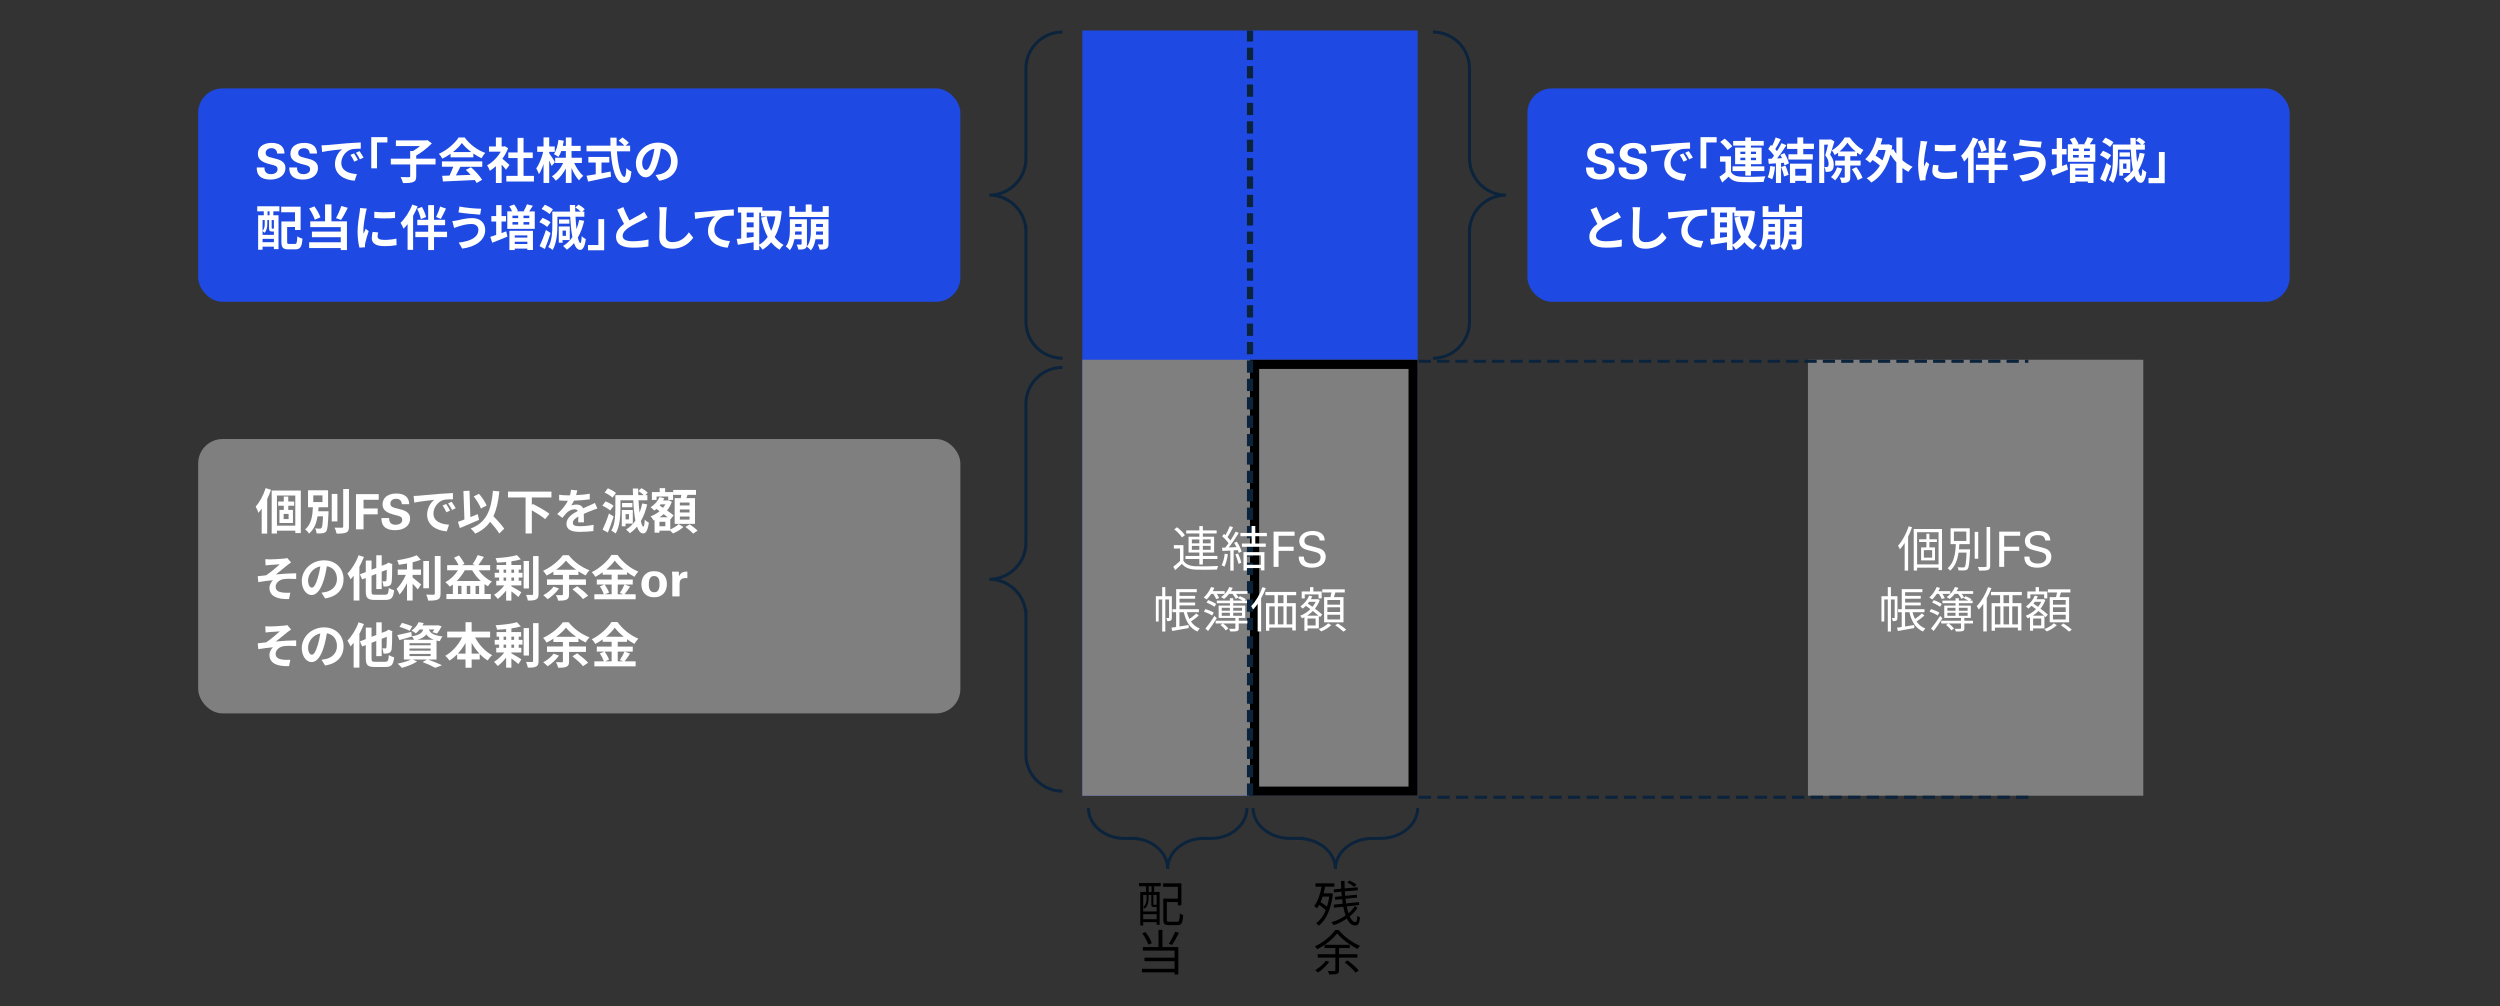 <?xml version="1.0" encoding="UTF-8"?>
<svg id="_レイヤー_1" data-name="レイヤー 1" xmlns="http://www.w3.org/2000/svg" viewBox="0 0 820 330">
  <rect x="0" y="0" width="820" height="330" fill="#333333" stroke="none"/>
  <rect x="593" y="118" width="110" height="143" style="fill: #7f7f7f; stroke-width: 0px;"/>
  <g>
    <path d="m627.144,172.922c-.352,1.055-.785,2.11-1.281,3.104v11.135h-1.134v-9.088c-.496.785-1.008,1.505-1.552,2.112-.096-.256-.416-.911-.624-1.199,1.424-1.553,2.703-3.953,3.502-6.367l1.089.304Zm9.839.592v13.486h-1.134v-.816h-7.042v.944h-1.102v-13.614h9.278Zm-1.134,11.616v-10.578h-7.042v10.578h7.042Zm-3.009-7.346v1.762h1.839v4.254h-4.558v-4.254h1.743v-1.762h-2.4v-.91h2.4v-1.81h.976v1.81h2.464v.91h-2.464Zm.897,2.655h-2.706v2.482h2.706v-2.482Z" style="fill: #fff; stroke-width: 0px;"/>
    <path d="m646.184,180.186s-.016.367-.016.511c-.192,3.984-.352,5.441-.784,5.937-.272.319-.544.415-1.024.447-.4.048-1.184.031-1.952,0-.032-.319-.144-.767-.336-1.038.784.08,1.536.08,1.824.08.272,0,.4-.032.544-.177.288-.319.448-1.536.592-4.689h-2.624c-.352,2.32-1.104,4.529-2.783,5.921-.16-.256-.528-.64-.816-.816,2.174-1.728,2.559-4.992,2.719-7.889h-1.743v-5.198h6.286v5.198h-3.391c-.032.561-.08,1.138-.144,1.714h3.648Zm-5.297-2.768h4.066v-3.074h-4.066v3.074Zm7.968,5.839h-1.15v-8.801h1.15v8.801Zm3.92-10.399v12.719c0,.801-.224,1.169-.719,1.377-.527.191-1.424.208-2.881.208-.064-.32-.24-.864-.432-1.2,1.121.048,2.129.032,2.434.016.288,0,.416-.096.416-.4v-12.719h1.182Z" style="fill: #fff; stroke-width: 0px;"/>
    <path d="m655.736,174.377h6.88v1.359h-5.248v3.584h4.944v1.36h-4.944v5.248h-1.632v-11.552Z" style="fill: #fff; stroke-width: 0px;"/>
    <path d="m665.656,182.553c.011.203.037.435.08.696.043.261.155.509.337.744.182.234.457.435.826.6s.885.248,1.548.248c.599,0,1.078-.08,1.437-.24.358-.16.631-.352.818-.576.188-.224.311-.45.37-.68.059-.229.088-.419.088-.568,0-.319-.062-.584-.184-.792s-.301-.381-.536-.52c-.235-.139-.515-.256-.84-.353-.325-.096-.69-.191-1.096-.287-.438-.107-.819-.203-1.144-.288-.326-.086-.611-.166-.856-.24-.246-.074-.459-.152-.64-.232-.182-.08-.347-.168-.496-.264-.469-.32-.787-.683-.952-1.088-.166-.405-.248-.8-.248-1.185,0-.586.126-1.093.38-1.52.254-.427.584-.776.992-1.048.408-.272.876-.475,1.404-.608.528-.133,1.064-.2,1.608-.2.192,0,.427.012.704.033s.565.072.864.153c.299.081.595.197.888.348.293.151.557.356.792.615.32.375.512.736.576,1.083s.106.643.128.888h-1.664c-.021-.362-.107-.658-.256-.888-.15-.229-.339-.408-.568-.536s-.482-.216-.76-.264-.56-.072-.848-.072c-.8,0-1.427.168-1.88.503-.454.336-.68.791-.68,1.366,0,.256.043.475.128.655.086.181.214.335.386.463.171.128.388.237.651.328.262.09.571.178.924.264.696.181,1.251.327,1.663.438.413.112.745.208.997.288.251.08.453.154.603.224s.311.157.482.264c.268.181.477.378.626.591.15.213.265.426.346.64.081.213.131.412.153.599s.032.344.032.472c0,.511-.099.985-.297,1.422s-.49.817-.876,1.142c-.386.325-.865.578-1.438.76-.573.181-1.229.271-1.969.271-.225,0-.496-.014-.812-.04-.316-.027-.643-.086-.98-.177-.337-.09-.667-.224-.987-.399-.321-.176-.593-.408-.817-.696-.16-.213-.285-.43-.376-.648-.09-.218-.157-.429-.2-.632-.043-.202-.069-.395-.08-.576-.011-.181-.016-.341-.016-.479h1.664Z" style="fill: #fff; stroke-width: 0px;"/>
    <path d="m622.367,202.568c0,.448-.064.769-.335.96-.288.192-.655.208-1.2.208-.016-.288-.176-.735-.321-1.023.385.016.689.016.802.016.112-.016.144-.048.144-.192v-5.903h-1.234v10.512h-1.022v-10.512h-1.154v7.231h-.926v-8.304h2.08v-2.991h1.022v2.991h2.144v7.008Zm8.832-.656c-.752.688-1.76,1.407-2.576,1.936.72,1.04,1.664,1.84,2.896,2.288-.24.224-.608.704-.768,1.008-2.416-1.056-3.792-3.296-4.464-6.336h-1.424v4.672c.944-.144,1.968-.304,2.976-.479l.08.992c-1.952.352-3.95.703-5.424.976l-.272-1.088c.448-.064.961-.145,1.538-.225v-4.848h-1.202v-.99h1.218v-6.592h6.766v1.006h-5.664v1.219h5.12v.926h-5.12v1.266h5.12v.926h-5.12v1.25h6.352v.99h-3.92c.192.801.464,1.553.816,2.209.784-.544,1.696-1.248,2.272-1.824l.8.72Z" style="fill: #fff; stroke-width: 0px;"/>
    <path d="m635.264,194.792c-.464.704-.992,1.345-1.488,1.842-.224-.192-.688-.513-.96-.641.976-.865,1.872-2.159,2.416-3.455l1.088.288c-.144.352-.32.72-.528,1.071h3.904v.895h-2.592c.336.48.64,1.009.784,1.377l-.992.336c-.16-.448-.56-1.152-.944-1.713h-.688Zm.32,7.105c-.608-.417-1.776-.978-2.72-1.28l.528-.849c.912.272,2.112.784,2.72,1.167l-.528.962Zm1.52.879c-.848,1.376-1.936,2.977-2.848,4.191l-.88-.782c.832-.977,2.048-2.672,2.992-4.16l.736.751Zm-.768-3.744c-.576-.446-1.696-1.024-2.592-1.408l.544-.814c.88.336,2.032.879,2.608,1.311l-.56.912Zm7.968,4.562h2.832v.894h-2.832v1.57c0,.543-.096.783-.544.927-.432.144-1.12.144-2.24.144-.064-.271-.224-.623-.352-.878.8.031,1.552.016,1.744,0,.224-.017.288-.064.288-.225v-1.538h-4.08c.688.465,1.424,1.153,1.776,1.698l-.864.591c-.32-.559-1.056-1.279-1.744-1.776l.768-.513h-2.32v-.894h6.464v-.914h-5.488v-4.046h3.696v-.786h-4.288v-.846h4.288v-.801h1.088v.801h3.12c-.448-.272-1.04-.577-1.536-.785l.592-.673c.656.24,1.504.657,1.952.978l-.4.48h.784v.846h-4.512v.786h3.936v4.046h-2.128v.914Zm2.88-9.696v.895h-3.744c.336.416.656.881.816,1.217l-.944.385c-.208-.433-.624-1.073-1.056-1.602h-1.12c-.496.656-1.072,1.232-1.632,1.665-.224-.176-.72-.448-1.008-.593,1.152-.784,2.176-2.015,2.72-3.326l1.12.271c-.16.368-.352.736-.576,1.088h5.424Zm-8.448,6.416h2.672v-.962h-2.672v.962Zm0,1.664h2.672v-.994h-2.672v.994Zm3.76-2.626v.962h2.88v-.962h-2.88Zm2.88,1.632h-2.88v.994h2.88v-.994Z" style="fill: #fff; stroke-width: 0px;"/>
    <path d="m653.185,192.921c-.433,1.12-.945,2.256-1.538,3.312v10.896h-1.134v-9.057c-.48.688-.976,1.312-1.488,1.856-.112-.256-.464-.848-.656-1.12,1.488-1.504,2.878-3.84,3.727-6.224l1.089.336Zm6.926,2.304v2.608h2.912v8.96h-1.15v-.944h-7.538v1.04h-1.086v-9.056h2.784v-2.608h-2.992v-1.072h10.11v1.072h-3.04Zm-5.776,9.568h1.778v-5.889h-1.778v5.889Zm4.642-9.568h-1.826v2.608h1.826v-2.608Zm-1.826,3.68v5.889h1.826v-5.889h-1.826Zm4.722,0h-1.858v5.889h1.858v-5.889Z" style="fill: #fff; stroke-width: 0px;"/>
    <path d="m666.863,206.12v.752h-1.022v-4.415c-.256.144-.496.255-.752.367-.144-.256-.432-.639-.64-.847,1.184-.448,2.382-1.217,3.375-2.192-.512-.368-1.024-.736-1.488-1.073-.335.337-.671.641-1.007.913-.176-.192-.576-.545-.8-.705,1.2-.848,2.302-2.159,2.895-3.566l1.009.256c-.144.32-.304.624-.48.929h2.064l.176-.049.687.304c-.368,1.071-.911,2.016-1.582,2.848.943.704,1.822,1.393,2.382,1.937l-.704.832c-.112-.112-.256-.24-.4-.384v4.095h-3.712Zm-.911-9.839h-.992v-2.287h2.72v-1.425h1.104v1.423h2.72v2.289h-1.024v-1.329h-4.528v1.329Zm4.527,5.664c-.511-.464-1.167-.992-1.855-1.536-.576.592-1.232,1.104-1.888,1.536h3.743Zm-.958.942h-2.658v2.274h2.658v-2.274Zm-2.113-5.488c-.144.192-.288.4-.448.576.496.337,1.008.705,1.536,1.073.416-.513.769-1.057,1.041-1.649h-2.129Zm7.247,7.634c-.8.815-2.16,1.631-3.312,2.078-.192-.208-.528-.56-.784-.783,1.152-.416,2.464-1.198,3.072-1.887l1.024.592Zm-.271-9.184c.128-.48.256-1.025.336-1.521h-3.023v-1.038h7.391v1.038h-3.087c-.16.513-.32,1.057-.48,1.521h3.151v8.271h-6.366v-8.271h2.078Zm3.17.942h-4.178v1.538h4.178v-1.538Zm0,2.399h-4.178v1.538h4.178v-1.538Zm0,2.433h-4.178v1.554h4.178v-1.554Zm-.706,2.881c.928.577,2.112,1.455,2.704,2.047l-.912.624c-.576-.576-1.744-1.487-2.688-2.094l.896-.577Z" style="fill: #fff; stroke-width: 0px;"/>
  </g>
  <rect x="355" y="10" width="110" height="251" style="fill: #1e49e2; stroke-width: 0px;"/>
  <rect x="65" y="144" width="250" height="90" rx="8" ry="8" style="fill: #7f7f7f; stroke-width: 0px;"/>
  <path d="m665.298,119h-1.122v-1h1.122v1Zm-3.13,0h-4.018v-1h4.018v1Zm-6.027,0h-4.018v-1h4.018v1Zm-6.026,0h-4.018v-1h4.018v1Zm-6.027,0h-4.018v-1h4.018v1Zm-6.026,0h-4.018v-1h4.018v1Zm-6.027,0h-4.018v-1h4.018v1Zm-6.026,0h-4.018v-1h4.018v1Zm-6.027,0h-4.018v-1h4.018v1Zm-6.026,0h-4.018v-1h4.018v1Zm-6.027,0h-4.018v-1h4.018v1Zm-6.026,0h-4.018v-1h4.018v1Zm-6.027,0h-4.018v-1h4.018v1Zm-6.026,0h-4.018v-1h4.018v1Zm-6.027,0h-4.018v-1h4.018v1Zm-6.026,0h-4.018v-1h4.018v1Zm-6.027,0h-4.018v-1h4.018v1Zm-6.027,0h-4.018v-1h4.018v1Zm-6.026,0h-4.018v-1h4.018v1Zm-6.027,0h-4.018v-1h4.018v1Zm-6.026,0h-4.018v-1h4.018v1Zm-6.027,0h-4.018v-1h4.018v1Zm-6.026,0h-4.018v-1h4.018v1Zm-6.027,0h-4.018v-1h4.018v1Zm-6.026,0h-4.018v-1h4.018v1Zm-6.027,0h-4.018v-1h4.018v1Zm-6.026,0h-4.018v-1h4.018v1Zm-6.027,0h-4.018v-1h4.018v1Zm-6.026,0h-4.018v-1h4.018v1Zm-6.027,0h-4.018v-1h4.018v1Zm-6.026,0h-4.018v-1h4.018v1Zm-6.027,0h-4.018v-1h4.018v1Zm-6.026,0h-4.018v-1h4.018v1Zm-6.027,0h-4.018v-1h4.018v1Z" style="fill: #0c233c; stroke-width: 0px;"/>
  <path d="m665.298,262h-4.062v-1h4.062v1Zm-6.104,0h-4.082v-1h4.082v1Zm-6.123,0h-4.082v-1h4.082v1Zm-6.123,0h-4.082v-1h4.082v1Zm-6.123,0h-4.082v-1h4.082v1Zm-6.123,0h-4.082v-1h4.082v1Zm-6.123,0h-4.082v-1h4.082v1Zm-6.123,0h-4.082v-1h4.082v1Zm-6.123,0h-4.082v-1h4.082v1Zm-6.123,0h-4.082v-1h4.082v1Zm-6.123,0h-4.082v-1h4.082v1Zm-6.123,0h-4.082v-1h4.082v1Zm-6.123,0h-4.082v-1h4.082v1Zm-6.123,0h-4.082v-1h4.082v1Zm-6.123,0h-4.082v-1h4.082v1Zm-6.123,0h-4.082v-1h4.082v1Zm-6.123,0h-4.082v-1h4.082v1Zm-6.123,0h-4.082v-1h4.082v1Zm-6.123,0h-4.082v-1h4.082v1Zm-6.123,0h-4.082v-1h4.082v1Zm-6.123,0h-4.082v-1h4.082v1Zm-6.123,0h-4.082v-1h4.082v1Zm-6.123,0h-4.082v-1h4.082v1Zm-6.123,0h-4.082v-1h4.082v1Zm-6.123,0h-4.082v-1h4.082v1Zm-6.123,0h-4.082v-1h4.082v1Zm-6.123,0h-4.082v-1h4.082v1Zm-6.123,0h-4.082v-1h4.082v1Zm-6.123,0h-4.082v-1h4.082v1Zm-6.123,0h-4.082v-1h4.082v1Zm-6.123,0h-4.082v-1h4.082v1Zm-6.123,0h-4.082v-1h4.082v1Zm-6.123,0h-4.082v-1h4.082v1Z" style="fill: #0c233c; stroke-width: 0px;"/>
  <rect x="65" y="29" width="250" height="70" rx="8" ry="8" style="fill: #1e49e2; stroke-width: 0px;"/>
  <path d="m348.5,118.002c-6.894,0-12.502-5.608-12.502-12.502v-29.5c0-6.34-5.158-11.498-11.498-11.498v-1.004c6.34,0,11.498-5.158,11.498-11.498v-29.5c0-6.894,5.609-12.502,12.502-12.502v1.004c-6.34,0-11.498,5.158-11.498,11.498v30.5h-.04c-.416,5.233-4.068,9.568-8.95,11,4.567,1.339,8.058,5.22,8.83,10h.16v31.5c0,6.34,5.158,11.498,11.498,11.498v1.004Z" style="fill: #0c233c; stroke-width: 0px;"/>
  <path d="m470,118.002v-1.004c6.34,0,11.498-5.158,11.498-11.498v-31.5h.16c.771-4.78,4.263-8.661,8.83-10-4.881-1.432-8.534-5.767-8.95-11h-.04v-30.5c0-6.34-5.158-11.498-11.498-11.498v-1.004c6.894,0,12.502,5.608,12.502,12.502v29.5c0,6.34,5.158,11.498,11.498,11.498v1.004c-6.34,0-11.498,5.158-11.498,11.498v29.5c0,6.894-5.609,12.502-12.502,12.502Z" style="fill: #0c233c; stroke-width: 0px;"/>
  <path d="m348.5,260.002c-6.894,0-12.502-5.608-12.502-12.502v-45.5c0-6.34-5.158-11.498-11.498-11.498v-1.004c6.34,0,11.498-5.158,11.498-11.498v-45.5c0-6.894,5.609-12.502,12.502-12.502v1.004c-6.34,0-11.498,5.158-11.498,11.498v46.5h-.04c-.416,5.233-4.068,9.568-8.95,11,4.567,1.339,8.058,5.22,8.83,10h.16v47.5c0,6.34,5.158,11.498,11.498,11.498v1.004Z" style="fill: #0c233c; stroke-width: 0px;"/>
  <g>
    <path d="m86.745,54.926c0,.139.011.331.032.576.021.246.096.488.224.729.128.24.333.447.616.623.283.177.69.265,1.224.265.672,0,1.205-.146,1.6-.44.395-.293.592-.686.592-1.176,0-.256-.045-.464-.136-.624-.091-.159-.227-.293-.408-.399-.182-.107-.411-.201-.688-.28-.277-.08-.598-.163-.96-.248-.693-.171-1.304-.354-1.832-.552s-.971-.432-1.328-.705c-.357-.271-.629-.588-.816-.951s-.28-.795-.28-1.296c0-.479.088-.937.264-1.368.176-.432.448-.811.816-1.137.368-.324.843-.586,1.424-.783.581-.197,1.272-.296,2.072-.296.299,0,.608.021.928.063.32.043.634.115.944.217.309.102.603.239.88.416.277.176.522.396.736.664.16.213.285.426.376.64.09.214.154.415.192.608.037.191.061.365.072.52s.016.279.016.376h-2.384c-.011-.097-.035-.243-.072-.44s-.117-.395-.24-.592c-.123-.197-.307-.367-.552-.512-.246-.145-.582-.217-1.008-.217-.576,0-1.038.143-1.384.425s-.52.663-.52,1.144c0,.277.053.499.16.664.106.166.264.307.472.424s.469.219.784.305c.314.085.68.182,1.096.287.501.118.989.248,1.464.393s.898.336,1.272.576.672.544.896.912c.224.367.336.834.336,1.4,0,.521-.106,1.01-.32,1.463-.213.454-.528.852-.944,1.192s-.931.61-1.544.808c-.614.197-1.32.297-2.12.297-.736,0-1.357-.072-1.864-.217-.506-.144-.925-.33-1.256-.56s-.589-.491-.776-.784c-.187-.293-.323-.586-.408-.88s-.136-.573-.152-.84-.024-.496-.024-.688h2.528Z" style="fill: #fff; stroke-width: 0px;"/>
    <path d="m97.417,54.926c0,.139.011.331.032.576.021.246.096.488.224.729.128.24.333.447.616.623.283.177.69.265,1.224.265.672,0,1.205-.146,1.6-.44.395-.293.592-.686.592-1.176,0-.256-.045-.464-.136-.624-.091-.159-.227-.293-.408-.399-.182-.107-.411-.201-.688-.28-.277-.08-.598-.163-.96-.248-.693-.171-1.304-.354-1.832-.552s-.971-.432-1.328-.705c-.357-.271-.629-.588-.816-.951s-.28-.795-.28-1.296c0-.479.088-.937.264-1.368.176-.432.448-.811.816-1.137.368-.324.843-.586,1.424-.783.581-.197,1.272-.296,2.072-.296.299,0,.608.021.928.063.32.043.634.115.944.217.309.102.603.239.88.416.277.176.522.396.736.664.16.213.285.426.376.64.09.214.154.415.192.608.037.191.061.365.072.52s.016.279.016.376h-2.384c-.011-.097-.035-.243-.072-.44s-.117-.395-.24-.592c-.123-.197-.307-.367-.552-.512-.246-.145-.582-.217-1.008-.217-.576,0-1.038.143-1.384.425s-.52.663-.52,1.144c0,.277.053.499.16.664.106.166.264.307.472.424s.469.219.784.305c.314.085.68.182,1.096.287.501.118.989.248,1.464.393s.898.336,1.272.576.672.544.896.912c.224.367.336.834.336,1.4,0,.521-.106,1.01-.32,1.463-.213.454-.528.852-.944,1.192s-.931.61-1.544.808c-.614.197-1.32.297-2.12.297-.736,0-1.357-.072-1.864-.217-.506-.144-.925-.33-1.256-.56s-.589-.491-.776-.784c-.187-.293-.323-.586-.408-.88s-.136-.573-.152-.84-.024-.496-.024-.688h2.528Z" style="fill: #fff; stroke-width: 0px;"/>
    <path d="m107.001,47.598c1.328-.111,3.952-.352,6.848-.607,1.632-.128,3.36-.225,4.48-.271l.016,2.047c-.848,0-2.208.017-3.056.209-1.92.512-3.344,2.56-3.344,4.432,0,2.607,2.432,3.552,5.12,3.68l-.736,2.191c-3.328-.207-6.464-2-6.464-5.439,0-2.287,1.264-4.08,2.336-4.88-1.376.144-4.704.496-6.544.896l-.208-2.176c.64-.016,1.248-.048,1.552-.08Zm10.4,4.881l-1.216.543c-.4-.879-.736-1.504-1.248-2.224l1.184-.495c.384.575.976,1.535,1.28,2.176Zm1.856-.785l-1.2.576c-.432-.863-.8-1.455-1.312-2.16l1.168-.543c.4.56,1.008,1.504,1.344,2.127Z" style="fill: #fff; stroke-width: 0px;"/>
    <path d="m121.77,44.99h5.296v1.729h-3.408v8.495h-1.888v-10.224Z" style="fill: #fff; stroke-width: 0px;"/>
    <path d="m142.858,53.95h-6.336v3.84c0,1.104-.24,1.616-1.008,1.92-.752.304-1.872.353-3.328.336-.128-.56-.496-1.44-.8-1.968,1.104.048,2.336.048,2.704.048.336,0,.448-.08.448-.368v-3.808h-6.352v-1.904h6.352v-2.528h.944c.784-.463,1.6-1.039,2.288-1.6h-7.92v-1.872h9.904l.432-.096,1.456,1.088c-1.36,1.408-3.312,2.944-5.12,3.983v1.024h6.336v1.904Z" style="fill: #fff; stroke-width: 0px;"/>
    <path d="m147.786,50.446c-.848.608-1.776,1.151-2.704,1.6-.224-.464-.72-1.184-1.12-1.6,2.736-1.2,5.264-3.472,6.464-5.36h1.984c1.696,2.352,4.24,4.176,6.768,5.072-.48.496-.896,1.184-1.232,1.744-.88-.416-1.808-.944-2.688-1.553v1.265h-7.472v-1.168Zm-2.832,2.495h13.232v1.761h-7.168c-.464.944-.992,1.937-1.472,2.832,1.536-.048,3.184-.112,4.816-.177-.496-.575-1.04-1.151-1.568-1.631l1.68-.881c1.424,1.248,2.912,2.912,3.664,4.112l-1.776,1.072c-.16-.304-.384-.64-.64-.992-3.76.208-7.712.368-10.432.496l-.256-1.864,2.416-.08c.432-.893.88-1.946,1.216-2.888h-3.712v-1.761Zm9.616-3.071c-1.232-.929-2.336-1.968-3.072-2.96-.688.977-1.712,2.016-2.928,2.96h6Z" style="fill: #fff; stroke-width: 0px;"/>
    <path d="m165.962,55.662c-.336-.448-.88-1.088-1.424-1.68v6.031h-1.888v-5.52c-.64.592-1.312,1.12-1.984,1.536-.16-.513-.608-1.44-.896-1.808,1.744-.945,3.424-2.625,4.48-4.48h-3.872v-1.712h2.272v-2.944h1.888v2.944h.72l.336-.08,1.072.688c-.48,1.215-1.12,2.367-1.888,3.424.768.623,2,1.728,2.336,2.047l-1.152,1.553Zm9.168,2.031v1.857h-9.056v-1.857h3.696v-5.855h-3.04v-1.84h3.04v-4.784h1.952v4.784h3.024v1.84h-3.024v5.855h3.408Z" style="fill: #fff; stroke-width: 0px;"/>
    <path d="m180.938,54.446c-.176-.448-.48-1.136-.8-1.808v7.359h-1.856v-6.208c-.432,1.328-.944,2.513-1.504,3.345-.176-.545-.592-1.408-.896-1.921.96-1.231,1.824-3.487,2.288-5.407h-1.968v-1.761h2.08v-2.976h1.856v2.976h1.824v1.761h-1.824v.463c.464.593,1.632,2.433,1.888,2.896l-1.088,1.28Zm7.408-.992c.704,1.632,1.824,3.265,2.96,4.224-.432.353-1.072,1.024-1.376,1.488-.928-.96-1.792-2.447-2.464-4.048v4.88h-1.872v-4.736c-.88,1.648-2,3.088-3.28,4.016-.288-.432-.88-1.104-1.28-1.455,1.504-.912,2.864-2.592,3.696-4.368h-2.64v-1.712h3.504v-2.191h-1.488c-.272.735-.592,1.407-.944,1.936-.32-.272-1.072-.736-1.488-.944.8-1.12,1.264-2.896,1.504-4.688l1.744.305c-.096.576-.192,1.136-.32,1.68h.992v-2.752h1.872v2.752h2.992v1.713h-2.992v2.191h3.392v1.712h-2.512Z" style="fill: #fff; stroke-width: 0px;"/>
    <path d="m202.346,49.646c.336,4.672,1.312,8.367,2.48,8.367.336,0,.528-.848.608-2.879.432.447,1.136.928,1.664,1.119-.288,3.023-.928,3.76-2.448,3.76-2.736,0-3.936-4.736-4.32-10.367h-7.952v-1.856h7.856c-.032-.864-.048-1.76-.048-2.64h2.048c-.016.88-.016,1.775.016,2.64h2.528c-.432-.544-1.232-1.2-1.872-1.681l1.264-1.039c.72.496,1.664,1.248,2.096,1.775l-1.088.944h1.504v1.856h-4.336Zm-5.056,7.184c.976-.176,2-.368,2.976-.561l.144,1.697c-2.624.575-5.44,1.168-7.504,1.6l-.528-1.92c.816-.129,1.872-.289,3.024-.48v-3.855h-2.416v-1.84h6.864v1.84h-2.56v3.52Z" style="fill: #fff; stroke-width: 0px;"/>
    <path d="m215.034,57.406c.608-.08,1.056-.16,1.472-.256,2.032-.48,3.6-1.937,3.6-4.24,0-2.191-1.184-3.824-3.312-4.191-.224,1.344-.496,2.815-.944,4.303-.944,3.201-2.32,5.152-4.048,5.152-1.744,0-3.232-1.936-3.232-4.607,0-3.648,3.184-6.784,7.296-6.784,3.92,0,6.4,2.735,6.4,6.192,0,3.328-2.048,5.695-6.048,6.303l-1.184-1.871Zm-1.232-4.801c.368-1.168.656-2.527.848-3.84-2.624.545-4.016,2.849-4.016,4.592,0,1.601.64,2.385,1.232,2.385.656,0,1.296-.992,1.936-3.137Z" style="fill: #fff; stroke-width: 0px;"/>
    <path d="m84.377,67.647h7.265v1.678h-1.985v1.282h1.695v11.102h-1.518v-.8h-3.714v1.008h-1.454v-11.31h1.855v-1.282h-2.159l.015-1.678Zm4.767,8.285c-.687,0-.895-.207-.895-1.149v-2.594h-.562v1.265c0,.896-.159,2.08-.894,2.912-.144-.161-.481-.465-.674-.593v1.266h3.714v-1.106h-.689Zm-3.024-3.743v3.536c.626-.687.706-1.567.706-2.288v-1.248h-.706Zm3.714,7.25v-1.091h-3.714v1.091h3.714Zm-1.425-10.114h-.656v1.282h.656v-1.282Zm1.425,2.864h-.722v2.594c0,.208.016.224.145.224h.289c.145,0,.176,0,.208-.048.016.016.048.048.08.064v-2.834Zm6.863,7.824c.624,0,.72-.384.816-2.495.4.304,1.2.64,1.696.752-.192,2.703-.704,3.52-2.352,3.52h-2.225c-1.775,0-2.334-.544-2.334-2.512v-6.641h4.463v-3.008h-4.527v-1.84h6.367v7.648h-1.84v-.992h-2.577v4.815c0,.672.096.752.72.752h1.793Z" style="fill: #fff; stroke-width: 0px;"/>
    <path d="m103.257,72.062c-.304-1.009-1.088-2.561-1.872-3.681l1.728-.688c.848,1.104,1.632,2.576,1.984,3.6l-1.84.769Zm5.456.527h5.088v9.424h-2.032v-.655h-10.368v-1.889h10.368v-1.664h-9.456v-1.84h9.456v-1.472h-10v-1.904h4.848v-5.536h2.096v5.536Zm5.36-4.416c-.704,1.424-1.52,2.944-2.208,3.952l-1.664-.576c.624-1.104,1.36-2.752,1.744-4l2.128.624Z" style="fill: #fff; stroke-width: 0px;"/>
    <path d="m120.329,68.414c-.128.32-.32,1.12-.384,1.408-.224,1.056-.768,4.224-.768,5.808,0,.304.016.688.064,1.024.224-.561.48-1.088.704-1.601l.992.769c-.448,1.328-.976,3.04-1.136,3.888-.048.224-.096.576-.096.736.016.176.016.432.032.656l-1.824.128c-.32-1.104-.624-3.04-.624-5.185,0-2.384.48-5.056.656-6.271.064-.448.16-1.057.16-1.553l2.224.192Zm3.712,7.824c-.128.512-.192.896-.192,1.328,0,.704.608,1.12,2.208,1.12,1.424,0,2.592-.129,3.968-.416l.048,2.144c-1.024.192-2.304.32-4.096.32-2.736,0-4.032-.992-4.032-2.608,0-.656.112-1.328.272-2.063l1.824.176Zm5.536-6.784v2.048c-1.952.176-4.816.176-6.8,0l-.016-2.048c1.952.271,5.104.208,6.816,0Z" style="fill: #fff; stroke-width: 0px;"/>
    <path d="m136.985,67.678c-.416,1.024-.912,2.08-1.488,3.088v11.2h-1.808v-8.447c-.432.56-.88,1.056-1.328,1.504-.176-.448-.672-1.488-.992-1.937,1.52-1.439,2.992-3.712,3.856-5.983l1.76.575Zm9.648,10.097h-4.272v4.239h-1.92v-4.239h-4.208v-1.761h4.208v-2.159h-3.568v-1.761h3.568v-4.815h1.92v4.815h3.632v1.761h-3.632v2.159h4.272v1.761Zm-8.592-5.904c-.16-.896-.688-2.32-1.232-3.408l1.6-.592c.576,1.024,1.152,2.416,1.344,3.312l-1.712.688Zm8.256-3.456c-.576,1.216-1.216,2.512-1.712,3.392l-1.552-.624c.464-.928,1.04-2.367,1.328-3.439l1.936.672Z" style="fill: #fff; stroke-width: 0px;"/>
    <path d="m154.617,73.47c-1.744,0-3.312.528-4.128.769-.464.144-1.072.384-1.536.544l-.592-2.256c.528-.048,1.216-.16,1.728-.272,1.168-.256,2.944-.72,4.784-.72,2.512,0,4.272,1.424,4.272,3.904,0,3.392-3.136,5.504-7.536,6.111l-1.152-1.983c3.936-.448,6.448-1.729,6.448-4.208,0-1.04-.8-1.904-2.288-1.889Zm3.2-5.008l-.32,1.952c-1.856-.128-5.296-.432-7.12-.752l.32-1.92c1.84.399,5.44.72,7.12.72Z" style="fill: #fff; stroke-width: 0px;"/>
    <path d="m164.504,76.446c.512-.192,1.04-.384,1.552-.575l.384,1.743c-1.681.688-3.519,1.439-4.975,2.016l-.656-1.936c.544-.16,1.2-.385,1.936-.641v-4.384h-1.584v-1.808h1.584v-3.584h1.758v3.584h1.472v1.808h-1.472v3.776Zm10.896-7.119v5.742h-9.006v-5.742h1.566c-.224-.528-.575-1.184-.911-1.696l1.616-.56c.496.64.993,1.52,1.201,2.111l-.4.145h2.671l-.353-.112c.384-.607.817-1.536,1.057-2.208l1.952.48c-.416.672-.831,1.312-1.215,1.84h1.822Zm-8.319,6.384h7.728v6.286h-1.84v-.464h-4.128v.479h-1.76v-6.302Zm1.007-4.978v.817h1.874v-.817h-1.874Zm0,2.93h1.874v-.818h-1.874v.818Zm.753,3.55v.723h4.128v-.723h-4.128Zm4.128,2.818v-.738h-4.128v.738h4.128Zm.641-9.298h-1.906v.817h1.906v-.817Zm0,2.111h-1.906v.818h1.906v-.818Z" style="fill: #fff; stroke-width: 0px;"/>
    <path d="m179.465,74.447c-.528-.513-1.664-1.186-2.56-1.586l1.04-1.407c.912.353,2.064.944,2.64,1.456l-1.12,1.537Zm1.136,1.967c-.544,1.76-1.232,3.663-1.888,5.263l-1.728-.943c.608-1.28,1.472-3.391,2.08-5.312l1.536.992Zm-.368-6.192c-.528-.527-1.664-1.247-2.592-1.663l1.072-1.407c.896.384,2.08,1.023,2.656,1.536l-1.136,1.534Zm11.376,2.207c-.48,2.081-1.168,3.921-2.08,5.489.256,1.12.528,1.792.816,1.808.224.017.384-.8.464-2.271.304.368,1.04.832,1.344.976-.4,2.912-1.184,3.536-1.84,3.536-.88-.016-1.552-.8-2.048-2.224-.688.832-1.472,1.552-2.336,2.16-.256-.32-.88-.929-1.248-1.216,1.232-.753,2.24-1.729,3.056-2.929-.352-1.776-.576-4.049-.704-6.673h-4.208v2.784c0,2.4-.224,5.888-1.568,8.128-.304-.304-1.024-.784-1.424-.96,1.216-2.064,1.328-5.008,1.328-7.168v-4.462h5.792c-.032-.705-.048-1.426-.064-2.16h1.744c0,.734.016,1.455.048,2.16h1.808c-.464-.449-1.152-.978-1.776-1.346l1.024-.958c.72.399,1.632,1.038,2.048,1.534l-.784.77h.656v1.678h-2.896c.08,1.489.192,2.864.336,4.064.368-.929.656-1.937.88-3.022l1.632.302Zm-7.088,6.32v.864h-1.248v-5.342h3.616v4.478h-2.368Zm2.24-5.376h-3.408v-1.39h3.408v1.39Zm-2.24,2.272v1.714h1.104v-1.714h-1.104Z" style="fill: #fff; stroke-width: 0px;"/>
    <path d="m198.169,82.094h-5.312v-1.728h3.408v-8.496h1.904v10.224Z" style="fill: #fff; stroke-width: 0px;"/>
    <path d="m212.425,71.311c-.48.287-.992.56-1.568.848-.992.496-2.976,1.424-4.416,2.352-1.328.864-2.208,1.776-2.208,2.88,0,1.137,1.104,1.744,3.296,1.744,1.632,0,3.776-.256,5.184-.576l-.032,2.288c-1.344.225-3.024.385-5.088.385-3.152,0-5.536-.881-5.536-3.601,0-1.76,1.104-3.056,2.624-4.176-.736-1.36-1.504-3.04-2.224-4.72l2-.816c.608,1.648,1.344,3.168,1.984,4.384,1.296-.752,2.672-1.456,3.424-1.872.592-.352,1.056-.624,1.456-.96l1.104,1.841Z" style="fill: #fff; stroke-width: 0px;"/>
    <path d="m218.746,67.982c-.112.672-.192,1.472-.208,2.111-.08,1.696-.192,5.248-.192,7.217,0,1.6.96,2.111,2.176,2.111,2.624,0,4.288-1.504,5.424-3.231l1.44,1.775c-1.024,1.504-3.264,3.616-6.88,3.616-2.592,0-4.272-1.136-4.272-3.84,0-2.128.16-6.288.16-7.648,0-.752-.064-1.52-.208-2.144l2.56.032Z" style="fill: #fff; stroke-width: 0px;"/>
    <path d="m229.37,69.566c1.312-.128,3.936-.353,6.832-.608,1.632-.128,3.376-.224,4.48-.271l.016,2.048c-.848,0-2.208.016-3.056.208-1.904.512-3.344,2.56-3.344,4.432,0,2.608,2.448,3.536,5.12,3.68l-.736,2.192c-3.328-.224-6.464-2.016-6.464-5.44,0-2.287,1.28-4.08,2.336-4.88-1.36.145-4.704.496-6.544.896l-.192-2.176c.624-.017,1.232-.049,1.552-.08Z" style="fill: #fff; stroke-width: 0px;"/>
    <path d="m256.41,69.358c-.336,3.487-1.104,6.239-2.304,8.384.784,1.072,1.744,1.968,2.896,2.592-.432.353-1.024,1.072-1.312,1.568-1.088-.656-1.984-1.473-2.752-2.448-.816.992-1.76,1.792-2.848,2.448-.24-.416-.672-1.008-1.056-1.393v1.504h-1.84v-2.56c-1.84.32-3.712.608-5.184.832l-.368-1.904c.432-.048.928-.096,1.472-.16v-8.496h-1.088v-1.76h8.032v1.137h4.784l.32-.049,1.248.305Zm-11.488.367v1.521h2.272v-1.521h-2.272Zm0,4.832h2.272v-1.6h-2.272v1.6Zm0,3.44c.736-.096,1.504-.208,2.272-.304v-1.44h-2.272v1.744Zm4.112,2.256c1.056-.592,1.984-1.456,2.768-2.544-.976-1.776-1.664-3.92-2.16-6.336l1.824-.368c.32,1.712.8,3.328,1.472,4.736.624-1.376,1.104-2.977,1.376-4.769h-4.72v-1.248h-.56v10.528Z" style="fill: #fff; stroke-width: 0px;"/>
    <path d="m264.681,80.014c0,.801-.144,1.265-.655,1.553-.512.271-1.199.304-2.16.304-.08-.48-.353-1.216-.577-1.648.577.017,1.185.017,1.377.017.192-.017.256-.064.256-.257v-1.521h-2.37c-.24,1.297-.671,2.609-1.47,3.602-.272-.353-.976-1.009-1.36-1.2,1.248-1.601,1.36-3.855,1.36-5.553v-3.391h5.598v8.095Zm7.153-12.398v3.55h-12.928v-3.55h1.888v1.855h3.488v-2.399h1.936v2.399h3.632v-1.855h1.984Zm-8.911,9.359v-1.058h-2.114c-.016.337-.032.689-.064,1.058h2.178Zm-2.114-3.521v.978h2.114v-.978h-2.114Zm10.944,6.514c0,.815-.16,1.311-.687,1.599s-1.231.319-2.239.319c-.064-.495-.352-1.246-.608-1.71.608.032,1.248.017,1.44.017.208,0,.272-.064.272-.256v-1.458h-2.45c-.24,1.328-.655,2.656-1.502,3.648-.272-.336-.978-1.008-1.362-1.216,1.234-1.488,1.346-3.584,1.346-5.232v-3.759h5.79v8.048Zm-1.822-2.976v-1.074h-2.242c0,.353-.016.689-.048,1.074h2.29Zm-2.242-3.538v.978h2.242v-.978h-2.242Z" style="fill: #fff; stroke-width: 0px;"/>
  </g>
  <rect x="501" y="29" width="250" height="70" rx="8" ry="8" style="fill: #1e49e2; stroke-width: 0px;"/>
  <g>
    <path d="m522.745,54.926c0,.139.011.331.032.576.021.246.096.488.224.729.128.24.333.447.616.623.283.177.69.265,1.224.265.672,0,1.205-.146,1.6-.44.395-.293.592-.686.592-1.176,0-.256-.045-.464-.136-.624-.091-.159-.227-.293-.408-.399-.182-.107-.411-.201-.688-.28-.277-.08-.598-.163-.96-.248-.693-.171-1.304-.354-1.832-.552s-.971-.432-1.328-.705c-.357-.271-.629-.588-.816-.951s-.28-.795-.28-1.296c0-.479.088-.937.264-1.368.176-.432.448-.811.816-1.137.368-.324.843-.586,1.424-.783.581-.197,1.272-.296,2.072-.296.299,0,.608.021.928.063.32.043.634.115.944.217.309.102.603.239.88.416.277.176.522.396.736.664.16.213.285.426.376.64.09.214.154.415.192.608.037.191.061.365.072.52s.016.279.016.376h-2.384c-.011-.097-.035-.243-.072-.44s-.117-.395-.24-.592c-.123-.197-.307-.367-.552-.512-.246-.145-.582-.217-1.008-.217-.576,0-1.038.143-1.384.425s-.52.663-.52,1.144c0,.277.053.499.16.664.106.166.264.307.472.424s.469.219.784.305c.314.085.68.182,1.096.287.501.118.989.248,1.464.393s.898.336,1.272.576.672.544.896.912c.224.367.336.834.336,1.4,0,.521-.106,1.01-.32,1.463-.213.454-.528.852-.944,1.192s-.931.61-1.544.808c-.614.197-1.32.297-2.12.297-.736,0-1.357-.072-1.864-.217-.506-.144-.925-.33-1.256-.56s-.589-.491-.776-.784c-.187-.293-.323-.586-.408-.88s-.136-.573-.152-.84-.024-.496-.024-.688h2.528Z" style="fill: #fff; stroke-width: 0px;"/>
    <path d="m533.417,54.926c0,.139.011.331.032.576.021.246.096.488.224.729.128.24.333.447.616.623.283.177.69.265,1.224.265.672,0,1.205-.146,1.6-.44.395-.293.592-.686.592-1.176,0-.256-.045-.464-.136-.624-.091-.159-.227-.293-.408-.399-.182-.107-.411-.201-.688-.28-.277-.08-.598-.163-.96-.248-.693-.171-1.304-.354-1.832-.552s-.971-.432-1.328-.705c-.357-.271-.629-.588-.816-.951s-.28-.795-.28-1.296c0-.479.088-.937.264-1.368.176-.432.448-.811.816-1.137.368-.324.843-.586,1.424-.783.581-.197,1.272-.296,2.072-.296.299,0,.608.021.928.063.32.043.634.115.944.217.309.102.603.239.88.416.277.176.522.396.736.664.16.213.285.426.376.64.09.214.154.415.192.608.037.191.061.365.072.52s.016.279.016.376h-2.384c-.011-.097-.035-.243-.072-.44s-.117-.395-.24-.592c-.123-.197-.307-.367-.552-.512-.246-.145-.582-.217-1.008-.217-.576,0-1.038.143-1.384.425s-.52.663-.52,1.144c0,.277.053.499.16.664.106.166.264.307.472.424s.469.219.784.305c.314.085.68.182,1.096.287.501.118.989.248,1.464.393s.898.336,1.272.576.672.544.896.912c.224.367.336.834.336,1.4,0,.521-.106,1.01-.32,1.463-.213.454-.528.852-.944,1.192s-.931.61-1.544.808c-.614.197-1.32.297-2.12.297-.736,0-1.357-.072-1.864-.217-.506-.144-.925-.33-1.256-.56s-.589-.491-.776-.784c-.187-.293-.323-.586-.408-.88s-.136-.573-.152-.84-.024-.496-.024-.688h2.528Z" style="fill: #fff; stroke-width: 0px;"/>
    <path d="m543.001,47.598c1.328-.111,3.952-.352,6.848-.607,1.632-.128,3.36-.225,4.48-.271l.016,2.047c-.848,0-2.208.017-3.056.209-1.92.512-3.344,2.56-3.344,4.432,0,2.607,2.432,3.552,5.12,3.68l-.736,2.191c-3.328-.207-6.464-2-6.464-5.439,0-2.287,1.264-4.08,2.336-4.88-1.376.144-4.704.496-6.544.896l-.208-2.176c.64-.016,1.248-.048,1.552-.08Zm10.4,4.881l-1.216.543c-.4-.879-.736-1.504-1.248-2.224l1.184-.495c.384.575.976,1.535,1.28,2.176Zm1.856-.785l-1.2.576c-.432-.863-.8-1.455-1.312-2.16l1.168-.543c.4.56,1.008,1.504,1.344,2.127Z" style="fill: #fff; stroke-width: 0px;"/>
    <path d="m557.77,44.99h5.296v1.729h-3.408v8.495h-1.888v-10.224Z" style="fill: #fff; stroke-width: 0px;"/>
    <path d="m567.77,56.382c.624,1.072,1.744,1.521,3.376,1.585,1.92.079,5.696.031,7.904-.145-.224.447-.496,1.328-.592,1.855-1.984.096-5.376.129-7.328.049-1.904-.08-3.184-.545-4.144-1.776-.64.624-1.296,1.231-2.112,1.92l-.896-1.888c.624-.4,1.344-.928,1.984-1.473v-3.488h-1.792v-1.744h3.6v5.104Zm-1.136-7.168c-.448-.782-1.504-1.888-2.4-2.655l1.456-1.088c.896.721,2,1.775,2.512,2.543l-1.568,1.2Zm5.824,6.896h-4.176v-1.551h4.176v-.705h-3.344v-5.438h3.344v-.658h-3.984v-1.534h3.984v-1.136h1.856v1.136h4.192v1.534h-4.192v.658h3.488v5.438h-3.488v.705h4.384v1.551h-4.384v1.488h-1.856v-1.488Zm-1.616-5.598h1.616v-.771h-1.616v.771Zm1.616,2.031v-.802h-1.616v.802h1.616Zm1.856-2.802v.771h1.664v-.771h-1.664Zm1.664,2h-1.664v.802h1.664v-.802Z" style="fill: #fff; stroke-width: 0px;"/>
    <path d="m582.218,54.701c-.16,1.504-.496,3.104-.96,4.128-.336-.208-1.04-.544-1.456-.688.464-.943.72-2.367.848-3.711l1.568.271Zm3.072-4.503c.64,1.071,1.28,2.468,1.472,3.384l-1.44.672c-.048-.256-.128-.544-.224-.863l-.912.063v6.576h-1.68v-6.448c-.864.048-1.664.111-2.368.16l-.16-1.656,1.184-.048c.24-.304.496-.64.736-.992-.464-.688-1.248-1.552-1.92-2.2l.896-1.311c.128.111.256.223.384.335.448-.879.896-1.951,1.168-2.783l1.68.593c-.576,1.104-1.232,2.334-1.808,3.229.208.224.4.463.56.671.576-.895,1.088-1.822,1.472-2.621l1.616.672c-.896,1.406-2.016,3.034-3.056,4.328l1.616-.081c-.176-.366-.368-.75-.56-1.085l1.344-.595Zm.336,4.136c.432.943.848,2.191,1.04,3.008l-1.504.527c-.128-.816-.544-2.112-.944-3.088l1.408-.447Zm5.84-5.473v1.746h3.136v1.726h-8v-1.726h2.928v-1.746h-3.376v-1.727h3.376v-2.063h1.936v2.063h3.504v1.727h-3.504Zm-4.368,4.818h7.152v6.301h-1.84v-.655h-3.568v.672h-1.744v-6.317Zm1.744,1.693v2.258h3.568v-2.258h-3.568Z" style="fill: #fff; stroke-width: 0px;"/>
    <path d="m601.689,46.398c-.416,1.359-.944,3.104-1.392,4.352.96,1.217,1.168,2.288,1.168,3.217,0,1.023-.208,1.695-.704,2.047-.256.176-.56.272-.928.336-.272.032-.656.049-1.024.032-.016-.448-.16-1.168-.416-1.616.288.017.496.017.704.017.176-.017.32-.048.448-.144.176-.129.24-.449.24-.896,0-.736-.208-1.729-1.104-2.801.32-1.008.656-2.399.912-3.487h-1.248v12.56h-1.648v-14.256h3.472l.272-.08,1.248.721Zm2.544,8.896c-.512,1.472-1.424,2.944-2.32,3.872-.304-.288-.944-.832-1.344-1.088.864-.784,1.6-1.969,2-3.2l1.664.416Zm2.656-1.008v3.76c0,.849-.144,1.345-.688,1.632-.496.289-1.216.336-2.16.336-.08-.512-.352-1.279-.608-1.76.608.016,1.2.016,1.408.016.176-.016.24-.063.24-.239v-3.744h-3.136v-1.601h3.136v-1.455h-2.176v-1.168c-.368.287-.752.56-1.152.783-.192-.464-.608-1.136-.928-1.52,1.728-.96,3.408-2.752,4.224-4.24h1.68c1.136,1.664,2.816,3.296,4.48,4.096-.352.433-.752,1.104-1.008,1.633-.352-.225-.72-.48-1.088-.752v1.168h-2.224v1.455h3.392v1.601h-3.392Zm1.76-4.608c-1.072-.88-2.064-1.951-2.704-2.896-.592.928-1.52,1.983-2.576,2.896h5.28Zm.224,5.137c.816,1.088,1.728,2.527,2.032,3.504l-1.568.783c-.272-.959-1.136-2.479-1.92-3.6l1.456-.688Z" style="fill: #fff; stroke-width: 0px;"/>
    <path d="m623.994,52.559c1.024.896,2.176,1.631,3.344,2.144-.464.399-1.072,1.168-1.392,1.664-.672-.353-1.328-.784-1.952-1.265v4.881h-1.984v-6.736c-.72-.784-1.376-1.664-1.952-2.576-1.2,4.528-3.424,7.584-6.272,9.2-.32-.416-1.056-1.12-1.52-1.424,1.76-.912,3.216-2.288,4.336-4.144-.624-.576-1.552-1.265-2.4-1.824-.256.352-.528.656-.816.943-.336-.32-1.12-.943-1.584-1.216,1.76-1.601,3.056-4.272,3.76-7.136l1.888.367c-.176.672-.368,1.312-.592,1.953h2.224l.336-.064,1.248.432c-.08.48-.16.944-.24,1.393l.592-.225c.272.512.608,1.041.992,1.536v-5.36h1.984v7.457Zm-7.856-3.36c-.288.655-.608,1.264-.96,1.856.8.463,1.648,1.039,2.288,1.551.432-1.023.768-2.159,1.024-3.407h-2.352Z" style="fill: #fff; stroke-width: 0px;"/>
    <path d="m632.186,46.414c-.128.32-.32,1.12-.384,1.408-.224,1.056-.768,4.224-.768,5.808,0,.304.016.688.064,1.024.224-.561.48-1.088.704-1.6l.992.768c-.448,1.328-.976,3.04-1.136,3.888-.048.224-.096.576-.096.736.016.176.016.432.032.655l-1.824.129c-.32-1.104-.624-3.041-.624-5.185,0-2.384.48-5.056.656-6.272.064-.447.16-1.055.16-1.551l2.224.191Zm3.712,7.824c-.128.512-.192.896-.192,1.328,0,.703.608,1.119,2.208,1.119,1.424,0,2.592-.127,3.968-.416l.048,2.145c-1.024.191-2.304.32-4.096.32-2.736,0-4.032-.992-4.032-2.608,0-.655.112-1.328.272-2.063l1.824.176Zm5.536-6.784v2.048c-1.952.176-4.816.176-6.8,0l-.016-2.048c1.952.272,5.104.208,6.816,0Z" style="fill: #fff; stroke-width: 0px;"/>
    <path d="m648.841,45.678c-.416,1.024-.912,2.08-1.488,3.088v11.201h-1.808v-8.449c-.432.561-.88,1.057-1.328,1.504-.176-.447-.672-1.487-.992-1.936,1.52-1.439,2.992-3.712,3.856-5.984l1.76.576Zm9.648,10.096h-4.272v4.24h-1.92v-4.24h-4.208v-1.76h4.208v-2.16h-3.568v-1.76h3.568v-4.816h1.92v4.816h3.632v1.76h-3.632v2.16h4.272v1.76Zm-8.592-5.903c-.16-.896-.688-2.319-1.232-3.408l1.6-.592c.576,1.024,1.152,2.416,1.344,3.312l-1.712.688Zm8.256-3.456c-.576,1.216-1.216,2.512-1.712,3.393l-1.552-.625c.464-.928,1.04-2.367,1.328-3.439l1.936.672Z" style="fill: #fff; stroke-width: 0px;"/>
    <path d="m666.474,51.471c-1.744,0-3.312.527-4.128.768-.464.144-1.072.384-1.536.544l-.592-2.257c.528-.047,1.216-.159,1.728-.271,1.168-.256,2.944-.72,4.784-.72,2.512,0,4.272,1.424,4.272,3.903,0,3.393-3.136,5.504-7.536,6.113l-1.152-1.984c3.936-.448,6.448-1.729,6.448-4.209,0-1.039-.8-1.903-2.288-1.887Zm3.2-5.009l-.32,1.952c-1.856-.128-5.296-.432-7.12-.752l.32-1.92c1.84.4,5.44.72,7.12.72Z" style="fill: #fff; stroke-width: 0px;"/>
    <path d="m676.361,54.446c.512-.192,1.04-.384,1.552-.575l.384,1.743c-1.681.688-3.519,1.438-4.975,2.016l-.656-1.936c.544-.16,1.2-.385,1.936-.642v-4.383h-1.584v-1.808h1.584v-3.585h1.758v3.585h1.472v1.808h-1.472v3.776Zm10.896-7.119v5.741h-9.006v-5.741h1.566c-.224-.528-.575-1.185-.911-1.696l1.616-.56c.496.64.993,1.521,1.201,2.112l-.4.144h2.671l-.353-.112c.384-.607.817-1.535,1.057-2.208l1.952.48c-.416.672-.831,1.312-1.215,1.84h1.822Zm-8.319,6.384h7.728v6.286h-1.84v-.464h-4.128v.48h-1.76v-6.303Zm1.007-4.979v.818h1.874v-.818h-1.874Zm0,2.931h1.874v-.817h-1.874v.817Zm.753,3.55v.723h4.128v-.723h-4.128Zm4.128,2.818v-.738h-4.128v.738h4.128Zm.641-9.299h-1.906v.818h1.906v-.818Zm0,2.113h-1.906v.817h1.906v-.817Z" style="fill: #fff; stroke-width: 0px;"/>
    <path d="m691.322,52.447c-.528-.514-1.664-1.186-2.56-1.586l1.04-1.407c.912.353,2.064.944,2.64,1.456l-1.12,1.537Zm1.136,1.967c-.544,1.76-1.232,3.663-1.888,5.264l-1.728-.945c.608-1.279,1.472-3.389,2.08-5.311l1.536.992Zm-.368-6.191c-.528-.527-1.664-1.248-2.592-1.664l1.072-1.408c.896.385,2.08,1.025,2.656,1.537l-1.136,1.535Zm11.376,2.207c-.48,2.08-1.168,3.92-2.08,5.488.256,1.12.528,1.792.816,1.809.224.016.384-.801.464-2.273.304.369,1.04.833,1.344.977-.4,2.912-1.184,3.537-1.84,3.537-.88-.017-1.552-.801-2.048-2.225-.688.832-1.472,1.552-2.336,2.16-.256-.32-.88-.928-1.248-1.217,1.232-.752,2.24-1.728,3.056-2.928-.352-1.776-.576-4.049-.704-6.673h-4.208v2.784c0,2.4-.224,5.888-1.568,8.128-.304-.304-1.024-.784-1.424-.96,1.216-2.064,1.328-5.008,1.328-7.168v-4.462h5.792c-.032-.705-.048-1.426-.064-2.16h1.744c0,.734.016,1.455.048,2.16h1.808c-.464-.448-1.152-.978-1.776-1.347l1.024-.957c.72.398,1.632,1.037,2.048,1.534l-.784.77h.656v1.678h-2.896c.08,1.489.192,2.864.336,4.063.368-.928.656-1.936.88-3.021l1.632.303Zm-7.088,6.319v.864h-1.248v-5.342h3.616v4.478h-2.368Zm2.24-5.376h-3.408v-1.391h3.408v1.391Zm-2.24,2.271v1.715h1.104v-1.715h-1.104Z" style="fill: #fff; stroke-width: 0px;"/>
    <path d="m710.025,60.094h-5.312v-1.728h3.407v-8.496h1.904v10.224Z" style="fill: #fff; stroke-width: 0px;"/>
    <path d="m531.673,71.311c-.48.287-.992.56-1.568.848-.992.496-2.976,1.424-4.416,2.352-1.328.864-2.208,1.776-2.208,2.88,0,1.137,1.104,1.744,3.296,1.744,1.632,0,3.776-.256,5.184-.576l-.032,2.288c-1.344.225-3.024.385-5.088.385-3.152,0-5.536-.881-5.536-3.601,0-1.76,1.104-3.056,2.624-4.176-.736-1.36-1.504-3.04-2.224-4.72l2-.816c.608,1.648,1.344,3.168,1.984,4.384,1.296-.752,2.672-1.456,3.424-1.872.592-.352,1.056-.624,1.456-.96l1.104,1.841Z" style="fill: #fff; stroke-width: 0px;"/>
    <path d="m537.993,67.982c-.112.672-.192,1.472-.208,2.111-.08,1.696-.192,5.248-.192,7.217,0,1.6.96,2.111,2.176,2.111,2.624,0,4.288-1.504,5.424-3.231l1.44,1.775c-1.024,1.504-3.264,3.616-6.88,3.616-2.592,0-4.272-1.136-4.272-3.84,0-2.128.16-6.288.16-7.648,0-.752-.064-1.52-.208-2.144l2.56.032Z" style="fill: #fff; stroke-width: 0px;"/>
    <path d="m548.618,69.566c1.312-.128,3.936-.353,6.832-.608,1.632-.128,3.376-.224,4.48-.271l.016,2.048c-.848,0-2.208.016-3.056.208-1.904.512-3.344,2.56-3.344,4.432,0,2.608,2.448,3.536,5.12,3.68l-.736,2.192c-3.328-.224-6.464-2.016-6.464-5.44,0-2.287,1.28-4.08,2.336-4.88-1.36.145-4.704.496-6.544.896l-.192-2.176c.624-.017,1.232-.049,1.552-.08Z" style="fill: #fff; stroke-width: 0px;"/>
    <path d="m575.658,69.358c-.336,3.487-1.104,6.239-2.304,8.384.784,1.072,1.744,1.968,2.896,2.592-.432.353-1.024,1.072-1.312,1.568-1.088-.656-1.984-1.473-2.752-2.448-.816.992-1.76,1.792-2.848,2.448-.24-.416-.672-1.008-1.056-1.393v1.504h-1.84v-2.56c-1.84.32-3.712.608-5.184.832l-.368-1.904c.432-.048.928-.096,1.472-.16v-8.496h-1.088v-1.76h8.032v1.137h4.784l.32-.049,1.248.305Zm-11.488.367v1.521h2.272v-1.521h-2.272Zm0,4.832h2.272v-1.6h-2.272v1.6Zm0,3.44c.736-.096,1.504-.208,2.272-.304v-1.44h-2.272v1.744Zm4.112,2.256c1.056-.592,1.984-1.456,2.768-2.544-.976-1.776-1.664-3.92-2.16-6.336l1.824-.368c.32,1.712.8,3.328,1.472,4.736.624-1.376,1.104-2.977,1.376-4.769h-4.72v-1.248h-.56v10.528Z" style="fill: #fff; stroke-width: 0px;"/>
    <path d="m583.929,80.014c0,.801-.144,1.265-.655,1.553-.512.271-1.199.304-2.16.304-.08-.48-.353-1.216-.577-1.648.577.017,1.185.017,1.377.017.192-.017.256-.064.256-.257v-1.521h-2.37c-.24,1.297-.671,2.609-1.47,3.602-.272-.353-.976-1.009-1.36-1.2,1.248-1.601,1.36-3.855,1.36-5.553v-3.391h5.598v8.095Zm7.153-12.398v3.55h-12.928v-3.55h1.888v1.855h3.488v-2.399h1.936v2.399h3.632v-1.855h1.984Zm-8.911,9.359v-1.058h-2.114c-.016.337-.032.689-.064,1.058h2.178Zm-2.114-3.521v.978h2.114v-.978h-2.114Zm10.944,6.514c0,.815-.16,1.311-.687,1.599s-1.231.319-2.239.319c-.064-.495-.352-1.246-.608-1.71.608.032,1.248.017,1.44.017.208,0,.272-.064.272-.256v-1.458h-2.45c-.24,1.328-.655,2.656-1.502,3.648-.272-.336-.978-1.008-1.362-1.216,1.234-1.488,1.346-3.584,1.346-5.232v-3.759h5.79v8.048Zm-1.822-2.976v-1.074h-2.242c0,.353-.016.689-.048,1.074h2.29Zm-2.242-3.538v.978h2.242v-.978h-2.242Z" style="fill: #fff; stroke-width: 0px;"/>
  </g>
  <g>
    <path d="m88.89,160.646c-.353,1.008-.769,2.031-1.25,3.039v11.344h-1.806v-8.191c-.352.497-.704.961-1.072,1.375-.144-.463-.608-1.582-.896-2.063,1.328-1.454,2.543-3.744,3.263-6.046l1.761.543Zm9.774.24v13.967h-1.806v-.785h-6.018v.929h-1.726v-14.11h9.55Zm-1.806,11.536v-9.89h-6.018v9.89h6.018Zm-2.305-6.546v1.378h1.535v4.286h-4.43v-4.286h1.423v-1.378h-1.841v-1.374h1.841v-1.634h1.472v1.634h1.936v1.374h-1.936Zm.113,2.688h-1.634v1.683h1.634v-1.683Z" style="fill: #fff; stroke-width: 0px;"/>
    <path d="m107.753,167.688s-.016.463-.016.687c-.16,3.856-.32,5.393-.768,5.937-.32.383-.688.527-1.2.591-.432.063-1.168.079-1.936.048-.016-.496-.208-1.183-.48-1.646.64.08,1.28.08,1.568.08.24,0,.384-.031.528-.208.24-.272.384-1.296.496-3.825h-1.776c-.368,2.192-1.12,4.241-2.816,5.68-.272-.479-.816-1.07-1.264-1.391,2.096-1.729,2.416-4.609,2.544-7.266h-1.599v-5.566h6.574v5.566h-3.119c-.032.433-.064.881-.096,1.314h3.36Zm-4.993-3.008h3.01v-2.195h-3.01v2.195Zm7.904,6.334h-1.854v-9.008h1.854v9.008Zm3.792-10.623v12.319c0,1.12-.224,1.647-.879,1.952s-1.728.368-3.185.368c-.08-.56-.368-1.44-.655-1.968,1.039.031,2.064.031,2.4.031.304,0,.433-.096.433-.384v-12.319h1.886Z" style="fill: #fff; stroke-width: 0px;"/>
    <path d="m116.761,162.07h7.456v1.855h-4.976v2.848h4.64v1.92h-4.64v4.929h-2.48v-11.552Z" style="fill: #fff; stroke-width: 0px;"/>
    <path d="m127.641,169.926c0,.139.011.331.032.576.021.246.096.488.224.729.128.24.333.447.616.623.283.177.69.265,1.224.265.672,0,1.205-.146,1.6-.44.395-.293.592-.686.592-1.176,0-.256-.045-.464-.136-.624-.091-.159-.227-.293-.408-.399-.182-.107-.411-.201-.688-.28-.277-.08-.598-.163-.96-.248-.693-.171-1.304-.354-1.832-.552s-.971-.432-1.328-.705c-.357-.271-.629-.588-.816-.951s-.28-.795-.28-1.296c0-.479.088-.937.264-1.368.176-.432.448-.811.816-1.137.368-.324.843-.586,1.424-.783.581-.197,1.272-.296,2.072-.296.299,0,.608.021.928.063.32.043.634.115.944.217.309.102.603.239.88.416.277.176.522.396.736.664.16.213.285.426.376.64.09.214.154.415.192.608.037.191.061.365.072.52s.016.279.016.376h-2.384c-.011-.097-.035-.243-.072-.44s-.117-.395-.24-.592c-.123-.197-.307-.367-.552-.512-.246-.145-.582-.217-1.008-.217-.576,0-1.038.143-1.384.425s-.52.663-.52,1.144c0,.277.053.499.16.664.106.166.264.307.472.424s.469.219.784.305c.314.085.68.182,1.096.287.501.118.989.248,1.464.393s.898.336,1.272.576.672.544.896.912c.224.367.336.834.336,1.4,0,.521-.106,1.01-.32,1.463-.213.454-.528.852-.944,1.192s-.931.61-1.544.808c-.614.197-1.32.297-2.12.297-.736,0-1.357-.072-1.864-.217-.506-.144-.925-.33-1.256-.56s-.589-.491-.776-.784c-.187-.293-.323-.586-.408-.88s-.136-.573-.152-.84-.024-.496-.024-.688h2.528Z" style="fill: #fff; stroke-width: 0px;"/>
    <path d="m137.225,162.598c1.328-.111,3.952-.352,6.848-.607,1.632-.128,3.36-.225,4.48-.271l.016,2.047c-.848,0-2.208.017-3.056.209-1.92.512-3.344,2.56-3.344,4.432,0,2.607,2.432,3.552,5.12,3.68l-.736,2.191c-3.328-.207-6.464-2-6.464-5.439,0-2.287,1.264-4.08,2.336-4.88-1.376.144-4.704.496-6.544.896l-.208-2.176c.64-.016,1.248-.048,1.552-.08Zm10.4,4.881l-1.216.543c-.4-.879-.736-1.504-1.248-2.224l1.184-.495c.384.575.976,1.535,1.28,2.176Zm1.856-.785l-1.2.576c-.432-.863-.8-1.455-1.312-2.16l1.168-.543c.4.56,1.008,1.504,1.344,2.127Z" style="fill: #fff; stroke-width: 0px;"/>
    <path d="m157.129,170.502c-2.112.944-4.48,1.952-6.288,2.704l-.64-2.032c.608-.207,1.328-.464,2.128-.783l-.32-9.345,1.984-.079.288,8.655c.8-.336,1.616-.672,2.416-.992l.432,1.872Zm6.624,4.496c-.592-1.04-1.808-2.512-2.992-3.855-1.168,1.664-2.752,2.943-4.864,3.888-.272-.416-1.056-1.28-1.52-1.681,5.072-1.92,6.72-5.791,7.312-12.367l2.096.191c-.336,3.28-.912,5.952-1.952,8.129,1.328,1.375,2.816,2.991,3.552,4.111l-1.632,1.584Zm-6-8.208c-.4-1.104-1.424-2.784-2.384-3.968l1.728-.864c1.04,1.168,2.048,2.735,2.528,3.84l-1.872.992Z" style="fill: #fff; stroke-width: 0px;"/>
    <path d="m174.441,163.158v2.512l.32-.367c1.728.863,4.24,2.239,5.456,3.231l-1.408,1.743c-.928-.815-2.752-1.983-4.368-2.911v7.601h-2.048v-11.809h-5.776v-1.92h14.256v1.92h-6.432Z" style="fill: #fff; stroke-width: 0px;"/>
    <path d="m189.641,171.318c.032-.465.048-1.2.064-1.889-1.168.641-1.808,1.264-1.808,2.049,0,.879.752,1.119,2.304,1.119,1.344,0,3.104-.176,4.496-.463l-.064,2.063c-1.056.128-2.992.256-4.48.256-2.48,0-4.352-.592-4.352-2.64,0-2.017,1.92-3.297,3.728-4.225-.256-.4-.672-.544-1.104-.544-.896,0-1.872.513-2.48,1.089-.48.479-.928,1.055-1.472,1.743l-1.696-1.264c1.664-1.536,2.784-2.944,3.488-4.353h-.192c-.64,0-1.808-.031-2.672-.111v-1.856c.8.128,1.984.177,2.784.177h.768c.192-.721.304-1.361.32-1.809l2.08.176c-.08.385-.192.928-.384,1.568,1.488-.08,3.088-.208,4.48-.465l-.016,1.856c-1.52.224-3.472.353-5.168.416-.256.56-.576,1.136-.912,1.601.416-.209,1.264-.32,1.792-.32.96,0,1.76.416,2.112,1.232.816-.385,1.488-.656,2.144-.944.608-.272,1.168-.544,1.744-.815l.8,1.84c-.512.127-1.344.447-1.888.672-.704.271-1.6.623-2.576,1.072.016.879.048,2.047.064,2.768h-1.904Z" style="fill: #fff; stroke-width: 0px;"/>
    <path d="m200.138,167.447c-.528-.514-1.664-1.186-2.56-1.586l1.04-1.407c.912.353,2.064.944,2.64,1.456l-1.12,1.537Zm1.136,1.967c-.544,1.76-1.232,3.663-1.888,5.264l-1.728-.945c.608-1.279,1.472-3.389,2.08-5.311l1.536.992Zm-.368-6.191c-.528-.527-1.664-1.248-2.592-1.664l1.072-1.408c.896.385,2.08,1.025,2.656,1.537l-1.136,1.535Zm11.376,2.207c-.48,2.08-1.168,3.92-2.08,5.488.256,1.12.528,1.792.816,1.809.224.016.384-.801.464-2.273.304.369,1.04.833,1.344.977-.4,2.912-1.184,3.537-1.84,3.537-.88-.017-1.552-.801-2.048-2.225-.688.832-1.472,1.552-2.336,2.16-.256-.32-.88-.928-1.248-1.217,1.232-.752,2.24-1.728,3.056-2.928-.352-1.776-.576-4.049-.704-6.673h-4.208v2.784c0,2.4-.224,5.888-1.568,8.128-.304-.304-1.024-.784-1.424-.96,1.216-2.064,1.328-5.008,1.328-7.168v-4.462h5.792c-.032-.705-.048-1.426-.064-2.16h1.744c0,.734.016,1.455.048,2.16h1.808c-.464-.448-1.152-.978-1.776-1.347l1.024-.957c.72.398,1.632,1.037,2.048,1.534l-.784.77h.656v1.678h-2.896c.08,1.489.192,2.864.336,4.063.368-.928.656-1.936.88-3.021l1.632.303Zm-7.088,6.319v.864h-1.248v-5.342h3.616v4.478h-2.368Zm2.24-5.376h-3.408v-1.391h3.408v1.391Zm-2.24,2.271v1.715h1.104v-1.715h-1.104Z" style="fill: #fff; stroke-width: 0px;"/>
    <path d="m219.85,173.654c1.056-.432,2.176-1.168,2.752-1.76l1.536.961c-.832.814-2.24,1.662-3.408,2.125-.208-.256-.56-.607-.88-.912h-3.552v.641h-1.6v-4.143l-.336.143c-.208-.414-.624-1.054-.96-1.357,1.056-.369,2.064-.945,2.944-1.682l-1.056-.736c-.224.192-.448.385-.688.545-.256-.305-.848-.881-1.2-1.105,1.248-.783,2.352-1.998,2.928-3.342l1.552.384c-.112.256-.224.496-.368.735h1.488l.288-.079,1.072.495c-.368,1.087-.912,2.047-1.568,2.879.848.577,1.632,1.153,2.16,1.602l-1.072,1.327-.032-.032v3.312Zm-4.496-9.68h-1.536v-2.576h2.56v-1.295h1.776v1.295h2.608v2.576h-1.584v-1.105h-3.824v1.105Zm2.88,7.166h-1.936v1.475h1.936v-1.475Zm.8-1.47c-.4-.319-.88-.673-1.36-1.04-.416.384-.864.736-1.344,1.04h2.704Zm-2.336-4.258c-.112.144-.224.272-.336.416l1.104.721c.304-.353.56-.736.784-1.137h-1.552Zm6.608-2.015c.064-.352.128-.736.192-1.09h-2.688v-1.613h7.472v1.613h-2.768c-.128.385-.256.754-.384,1.09h2.832v8.431h-6.672v-8.431h2.016Zm2.864,1.423h-3.168v.978h3.168v-.978Zm0,2.288h-3.168v.978h3.168v-.978Zm0,2.32h-3.168v.993h3.168v-.993Zm.048,2.545c.848.592,2.016,1.471,2.592,2.078l-1.472.977c-.512-.608-1.632-1.551-2.496-2.19l1.376-.864Z" style="fill: #fff; stroke-width: 0px;"/>
    <path d="m88.521,183.479c.672,0,3.648-.145,4.608-.257.512-.048.88-.128,1.104-.191l1.248,1.461c-.32.225-.912.61-1.232.883-1.136.893-2.704,2.201-3.776,3.048,2.128-.224,4.736-.384,6.672-.384v1.872c-1.52-.096-3.104-.096-4.064.032-1.456.208-2.672,1.231-2.672,2.527,0,1.248.976,1.729,2.4,1.904.88.096,1.824.08,2.416.032l-.416,2.08c-4.064.176-6.432-1.04-6.432-3.681,0-.976.576-1.951,1.152-2.495-1.44.111-3.216.352-4.8.623l-.192-1.92c.848-.08,1.952-.224,2.768-.319,1.424-.928,3.488-2.715,4.464-3.593-.64.048-2.592.145-3.232.208-.4.032-.928.096-1.424.144l-.096-2.039c.496.048.96.064,1.504.064Z" style="fill: #fff; stroke-width: 0px;"/>
    <path d="m105.449,194.406c.608-.08,1.056-.16,1.472-.256,2.032-.48,3.6-1.937,3.6-4.24,0-2.192-1.184-3.824-3.312-4.192-.224,1.345-.496,2.816-.944,4.305-.944,3.199-2.32,5.151-4.048,5.151-1.744,0-3.232-1.936-3.232-4.607,0-3.648,3.184-6.784,7.296-6.784,3.92,0,6.4,2.736,6.4,6.191,0,3.328-2.048,5.696-6.048,6.305l-1.184-1.872Zm-1.232-4.8c.368-1.168.656-2.528.848-3.841-2.624.545-4.016,2.849-4.016,4.593,0,1.6.64,2.384,1.232,2.384.656,0,1.296-.992,1.936-3.136Z" style="fill: #fff; stroke-width: 0px;"/>
    <path d="m119.369,182.694c-.416,1.071-.928,2.176-1.488,3.216v11.072h-1.888v-8.145c-.336.448-.672.849-1.008,1.2-.176-.432-.704-1.472-1.024-1.92,1.44-1.44,2.848-3.712,3.648-6l1.76.576Zm6.928,12.368c.944,0,1.104-.385,1.248-2.192.432.288,1.216.608,1.728.736-.256,2.367-.816,3.168-2.832,3.168h-3.536c-2.272,0-2.928-.624-2.928-2.816v-4.368l-1.2.464-.736-1.68,1.936-.752v-3.776h1.888v3.024l1.552-.592v-4.145h1.776v3.44l1.616-.608.24-.191.352-.24,1.296.496-.064.288c-.016,2.784-.048,4.704-.144,5.407-.08.801-.368,1.217-.896,1.44-.496.224-1.248.24-1.808.224-.032-.527-.192-1.327-.416-1.743.352.016.8.031.976.031.224,0,.336-.063.4-.367.064-.288.096-1.345.112-3.44l-1.664.656v5.695h-1.776v-4.991l-1.552.607v5.12c0,.96.16,1.104,1.184,1.104h3.248Z" style="fill: #fff; stroke-width: 0px;"/>
    <path d="m135.337,189.414c.784.592,2.368,1.952,2.8,2.288l-1.104,1.632c-.384-.496-1.056-1.216-1.696-1.872v5.521h-1.84v-5.729c-.72,1.456-1.568,2.832-2.448,3.76-.192-.56-.656-1.376-.96-1.855,1.152-1.12,2.32-2.944,3.04-4.608h-2.672v-1.744h3.04v-1.983c-.912.176-1.824.319-2.688.432-.08-.416-.32-1.088-.544-1.488,2.304-.336,4.88-.943,6.432-1.647l1.344,1.472c-.8.32-1.728.592-2.704.832v2.384h2.752v1.744h-2.752v.864Zm5.36,3.536h-1.856v-8.944h1.856v8.944Zm3.808-10.576v12.32c0,1.104-.224,1.632-.88,1.936-.656.32-1.728.384-3.184.368-.08-.544-.368-1.424-.656-1.968,1.04.048,2.064.048,2.4.048.304-.016.432-.112.432-.4v-12.304h1.888Z" style="fill: #fff; stroke-width: 0px;"/>
    <path d="m156.97,187.046c1.104,1.536,2.718,2.928,4.382,3.712-.448.353-1.024,1.057-1.312,1.536-.384-.208-.752-.448-1.12-.704v3.232h2.064v1.68h-14.558v-1.68h2.112v-3.104c-.32.256-.64.48-.976.704-.304-.384-1.04-1.12-1.472-1.456,1.632-.896,3.104-2.288,4.126-3.92h-3.55v-1.68h3.758c-.368-.752-.943-1.729-1.487-2.448l1.631-.736c.689.864,1.424,2,1.776,2.769l-.831.416h4.446l-.959-.32c.607-.815,1.312-2.063,1.696-2.976l2.031.592c-.607.976-1.279,1.984-1.855,2.704h3.902v1.68h-3.806Zm.704,3.521c-1.088-1.009-2.049-2.225-2.8-3.521h-2.417c-.719,1.296-1.632,2.496-2.641,3.521h7.857Zm-6.319,1.6h-1.138v2.656h1.138v-2.656Zm2.896,0h-1.154v2.656h1.154v-2.656Zm2.896,2.656v-2.656h-1.154v2.656h1.154Z" style="fill: #fff; stroke-width: 0px;"/>
    <path d="m170.136,187.879h1.25v1.55h-1.25v1.042h.865v1.534h-3.265v.32c.946.496,2.817,1.585,3.281,1.938l-.977,1.552c-.511-.464-1.454-1.216-2.304-1.84v3.022h-1.726v-3.311c-.85,1.088-1.841,2.096-2.752,2.768-.288-.4-.832-1.039-1.232-1.359,1.168-.704,2.479-1.889,3.391-3.09h-2.654v-1.534h.944v-1.042h-1.44v-1.55h1.44v-1.042h-.832v-1.518h3.136v-.994c-1.01.112-2.017.176-2.976.208-.064-.399-.288-1.07-.48-1.454,2.494-.144,5.342-.48,7.007-.992l1.28,1.376c-.896.271-1.967.495-3.105.654v1.202h3.185v1.518h-.785v1.042Zm-4.96,0h.834v-1.042h-.834v1.042Zm0,2.592h.834v-1.042h-.834v1.042Zm2.56-3.634v1.042h.882v-1.042h-.882Zm.882,2.592h-.882v1.042h.882v-1.042Zm4.878,3.585h-1.742v-9.008h1.742v9.008Zm3.152-10.623v12.416c0,1.008-.208,1.52-.783,1.807-.575.32-1.455.384-2.736.368-.08-.512-.319-1.327-.575-1.87.847.032,1.664.032,1.937.032.256,0,.353-.08.353-.353v-12.4h1.806Z" style="fill: #fff; stroke-width: 0px;"/>
    <path d="m186.649,191.83v3.12c0,.96-.192,1.439-.864,1.744-.656.288-1.52.336-2.688.336-.112-.544-.464-1.344-.768-1.84.8.031,1.696.031,1.952.031.272-.016.352-.08.352-.304v-3.088h-5.216v-1.792h5.216v-1.456h-3.12v-1.088c-.72.479-1.472.912-2.224,1.28-.256-.433-.752-1.152-1.152-1.553,2.656-1.199,5.216-3.344,6.464-5.119h1.92c1.744,2.208,4.32,4.016,6.816,4.943-.48.48-.912,1.136-1.248,1.696-.768-.368-1.584-.832-2.368-1.36v1.2h-3.072v1.456h5.536v1.792h-5.536Zm-3.296,1.216c-.944,1.312-2.432,2.672-3.728,3.488-.32-.336-1.024-1.008-1.44-1.312,1.296-.655,2.608-1.743,3.392-2.815l1.776.64Zm5.616-6.176c-1.312-.944-2.528-2-3.328-2.992-.768.977-1.904,2.032-3.216,2.992h6.544Zm.352,5.424c1.2.88,2.816,2.192,3.584,3.088l-1.68,1.12c-.688-.896-2.24-2.256-3.456-3.231l1.552-.977Z" style="fill: #fff; stroke-width: 0px;"/>
    <path d="m206.665,192.39c-.608.881-1.232,1.856-1.792,2.528h3.616v1.632h-13.536v-1.632h3.12c-.24-.72-.768-1.792-1.328-2.576l1.456-.624h-2.448v-1.632h4.864v-1.584h-2.944v-.784c-.752.544-1.568,1.057-2.384,1.488-.24-.448-.768-1.136-1.184-1.536,2.72-1.328,5.28-3.728,6.464-5.647h1.968c1.728,2.416,4.304,4.432,6.832,5.456-.48.479-.912,1.119-1.264,1.712-.8-.416-1.632-.944-2.432-1.521v.832h-3.056v1.584h4.928v1.632h-4.928v3.2h1.744l-1.04-.432c.528-.752,1.168-1.92,1.52-2.769l1.824.672Zm-8.368-.672c.608.816,1.232,1.904,1.472,2.641l-1.312.56h2.16v-3.2h-2.32Zm6.288-4.88c-1.184-.96-2.24-2-2.944-2.96-.688.96-1.68,2-2.832,2.96h5.776Z" style="fill: #fff; stroke-width: 0px;"/>
    <path d="m210.377,191.654c0-.491.069-.989.208-1.496s.368-.968.688-1.384c.32-.416.747-.758,1.28-1.024.533-.267,1.2-.4,2-.4.736,0,1.368.115,1.896.345.528.229.962.538,1.304.928s.592.84.752,1.352c.16.513.24,1.051.24,1.616s-.083,1.109-.248,1.632c-.166.523-.421.984-.768,1.385-.347.399-.787.717-1.32.951-.534.235-1.168.353-1.904.353-.576,0-1.115-.088-1.616-.264-.501-.177-.939-.443-1.312-.801-.374-.356-.667-.802-.88-1.336-.214-.533-.32-1.151-.32-1.855Zm2.432.016c0,.907.149,1.565.448,1.977.299.41.742.615,1.328.615.256,0,.493-.042.712-.128.219-.085.403-.234.552-.447.149-.214.267-.499.352-.856.085-.357.128-.803.128-1.336,0-.267-.019-.55-.056-.848-.038-.299-.117-.576-.24-.832-.123-.257-.302-.467-.536-.633-.235-.165-.549-.248-.944-.248-.438,0-.773.11-1.008.328-.234.219-.405.476-.512.769-.107.293-.171.595-.192.903-.022.31-.032.556-.032.736Z" style="fill: #fff; stroke-width: 0px;"/>
    <path d="m220.521,189.526c0-.097-.003-.232-.008-.408-.006-.176-.014-.365-.024-.568-.011-.202-.024-.397-.04-.584-.016-.187-.029-.338-.04-.456h2.238l.048,1.553c.075-.171.172-.353.289-.544.118-.192.278-.368.48-.528s.464-.288.784-.384c.32-.097.72-.134,1.2-.112v2.128c-.597-.054-1.066-.026-1.408.08-.342.106-.598.262-.768.464-.171.203-.275.435-.312.696-.038.262-.056.52-.056.775v3.984h-2.384v-6.096Z" style="fill: #fff; stroke-width: 0px;"/>
    <path d="m88.521,205.479c.672,0,3.648-.145,4.608-.257.512-.048.88-.128,1.104-.191l1.248,1.461c-.32.225-.912.61-1.232.883-1.136.893-2.704,2.201-3.776,3.048,2.128-.224,4.736-.384,6.672-.384v1.872c-1.52-.096-3.104-.096-4.064.032-1.456.208-2.672,1.231-2.672,2.527,0,1.248.976,1.729,2.4,1.904.88.096,1.824.08,2.416.032l-.416,2.08c-4.064.176-6.432-1.04-6.432-3.681,0-.976.576-1.951,1.152-2.495-1.44.111-3.216.352-4.8.623l-.192-1.92c.848-.08,1.952-.224,2.768-.319,1.424-.928,3.488-2.715,4.464-3.593-.64.048-2.592.145-3.232.208-.4.032-.928.096-1.424.144l-.096-2.039c.496.048.96.064,1.504.064Z" style="fill: #fff; stroke-width: 0px;"/>
    <path d="m105.449,216.406c.608-.08,1.056-.16,1.472-.256,2.032-.48,3.6-1.937,3.6-4.24,0-2.192-1.184-3.824-3.312-4.192-.224,1.345-.496,2.816-.944,4.305-.944,3.199-2.32,5.151-4.048,5.151-1.744,0-3.232-1.936-3.232-4.607,0-3.648,3.184-6.784,7.296-6.784,3.92,0,6.4,2.736,6.4,6.191,0,3.328-2.048,5.696-6.048,6.305l-1.184-1.872Zm-1.232-4.8c.368-1.168.656-2.528.848-3.841-2.624.545-4.016,2.849-4.016,4.593,0,1.6.64,2.384,1.232,2.384.656,0,1.296-.992,1.936-3.136Z" style="fill: #fff; stroke-width: 0px;"/>
    <path d="m119.369,204.694c-.416,1.071-.928,2.176-1.488,3.216v11.072h-1.888v-8.145c-.336.448-.672.849-1.008,1.2-.176-.432-.704-1.472-1.024-1.92,1.44-1.44,2.848-3.712,3.648-6l1.76.576Zm6.928,12.368c.944,0,1.104-.385,1.248-2.192.432.288,1.216.608,1.728.736-.256,2.367-.816,3.168-2.832,3.168h-3.536c-2.272,0-2.928-.624-2.928-2.816v-4.368l-1.2.464-.736-1.68,1.936-.752v-3.776h1.888v3.024l1.552-.592v-4.145h1.776v3.44l1.616-.608.24-.191.352-.24,1.296.496-.064.288c-.016,2.784-.048,4.704-.144,5.407-.08.801-.368,1.217-.896,1.44-.496.224-1.248.24-1.808.224-.032-.527-.192-1.327-.416-1.743.352.016.8.031.976.031.224,0,.336-.063.4-.367.064-.288.096-1.345.112-3.44l-1.664.656v5.695h-1.776v-4.991l-1.552.607v5.12c0,.96.16,1.104,1.184,1.104h3.248Z" style="fill: #fff; stroke-width: 0px;"/>
    <path d="m140.409,216.325c1.632.576,3.472,1.344,4.56,1.872l-2.208.848c-.912-.528-2.544-1.28-4.16-1.888l1.44-.832h-4.672l1.456.64c-1.328.864-3.376,1.648-4.992,2.097-.336-.368-1.008-1.057-1.408-1.393,1.552-.288,3.296-.8,4.4-1.344h-2.352v-6.494h3.344c-.192-.384-.496-.849-.752-1.104l.016.063c-1.376.4-2.864.833-4.064,1.169l-.704-1.665c1.184-.224,2.896-.624,4.592-1.024l.16,1.44c2.544-.416,3.392-1.104,3.744-2.241h-1.152c-.368.448-.784.881-1.28,1.281-.336-.336-.992-.721-1.424-.896,1.152-.8,1.936-1.854,2.352-2.782l1.68.271c-.128.272-.256.528-.416.784h4.72l.288-.048,1.264.319c-.416.863-.992,1.823-1.52,2.415l-1.472-.464c.192-.24.416-.544.624-.881h-1.776c.352,1.041,1.248,1.905,4.48,2.29-.352.352-.768,1.088-.944,1.552-.384-.064-.736-.128-1.056-.208v6.223h-2.768Zm-6.048-9.424c-.736-.4-2.24-.976-3.344-1.295l.832-1.295c1.056.256,2.576.768,3.376,1.151l-.864,1.438Zm-.048,4.754h6.928v-.69h-6.928v.69Zm0,1.76h6.928v-.69h-6.928v.69Zm0,1.776h6.928v-.706h-6.928v.706Zm7.968-5.36c-1.232-.448-1.968-1.041-2.448-1.729-.56.753-1.456,1.313-2.912,1.729h5.36Z" style="fill: #fff; stroke-width: 0px;"/>
    <path d="m155.849,209.094c1.248,2.4,3.296,4.608,5.584,5.809-.48.384-1.136,1.184-1.472,1.728-.928-.576-1.808-1.296-2.608-2.144v1.824h-2.656v2.703h-2v-2.703h-2.752v-1.681c-.768.784-1.616,1.488-2.496,2.048-.336-.479-.944-1.216-1.392-1.584,2.256-1.231,4.272-3.536,5.504-6h-4.88v-1.92h6.016v-3.088h2v3.088h6.064v1.92h-4.912Zm-3.152,5.28v-3.488c-.72,1.28-1.568,2.464-2.512,3.488h2.512Zm4.544,0c-.96-1.024-1.824-2.224-2.544-3.52v3.52h2.544Z" style="fill: #fff; stroke-width: 0px;"/>
    <path d="m170.136,209.879h1.25v1.55h-1.25v1.042h.865v1.534h-3.265v.32c.946.496,2.817,1.585,3.281,1.938l-.977,1.552c-.511-.464-1.454-1.216-2.304-1.84v3.022h-1.726v-3.311c-.85,1.088-1.841,2.096-2.752,2.768-.288-.4-.832-1.039-1.232-1.359,1.168-.704,2.479-1.889,3.391-3.09h-2.654v-1.534h.944v-1.042h-1.44v-1.55h1.44v-1.042h-.832v-1.518h3.136v-.994c-1.01.112-2.017.176-2.976.208-.064-.399-.288-1.07-.48-1.454,2.494-.144,5.342-.48,7.007-.992l1.28,1.376c-.896.271-1.967.495-3.105.654v1.202h3.185v1.518h-.785v1.042Zm-4.96,0h.834v-1.042h-.834v1.042Zm0,2.592h.834v-1.042h-.834v1.042Zm2.56-3.634v1.042h.882v-1.042h-.882Zm.882,2.592h-.882v1.042h.882v-1.042Zm4.878,3.585h-1.742v-9.008h1.742v9.008Zm3.152-10.623v12.416c0,1.008-.208,1.52-.783,1.807-.575.32-1.455.384-2.736.368-.08-.512-.319-1.327-.575-1.87.847.032,1.664.032,1.937.032.256,0,.353-.08.353-.353v-12.4h1.806Z" style="fill: #fff; stroke-width: 0px;"/>
    <path d="m186.649,213.83v3.12c0,.96-.192,1.439-.864,1.744-.656.288-1.52.336-2.688.336-.112-.544-.464-1.344-.768-1.84.8.031,1.696.031,1.952.031.272-.016.352-.08.352-.304v-3.088h-5.216v-1.792h5.216v-1.456h-3.12v-1.088c-.72.479-1.472.912-2.224,1.28-.256-.433-.752-1.152-1.152-1.553,2.656-1.199,5.216-3.344,6.464-5.119h1.92c1.744,2.208,4.32,4.016,6.816,4.943-.48.48-.912,1.136-1.248,1.696-.768-.368-1.584-.832-2.368-1.36v1.2h-3.072v1.456h5.536v1.792h-5.536Zm-3.296,1.216c-.944,1.312-2.432,2.672-3.728,3.488-.32-.336-1.024-1.008-1.44-1.312,1.296-.655,2.608-1.743,3.392-2.815l1.776.64Zm5.616-6.176c-1.312-.944-2.528-2-3.328-2.992-.768.977-1.904,2.032-3.216,2.992h6.544Zm.352,5.424c1.2.88,2.816,2.192,3.584,3.088l-1.68,1.12c-.688-.896-2.24-2.256-3.456-3.231l1.552-.977Z" style="fill: #fff; stroke-width: 0px;"/>
    <path d="m206.665,214.39c-.608.881-1.232,1.856-1.792,2.528h3.616v1.632h-13.536v-1.632h3.12c-.24-.72-.768-1.792-1.328-2.576l1.456-.624h-2.448v-1.632h4.864v-1.584h-2.944v-.784c-.752.544-1.568,1.057-2.384,1.488-.24-.448-.768-1.136-1.184-1.536,2.72-1.328,5.28-3.728,6.464-5.647h1.968c1.728,2.416,4.304,4.432,6.832,5.456-.48.479-.912,1.119-1.264,1.712-.8-.416-1.632-.944-2.432-1.521v.832h-3.056v1.584h4.928v1.632h-4.928v3.2h1.744l-1.04-.432c.528-.752,1.168-1.92,1.52-2.769l1.824.672Zm-8.368-.672c.608.816,1.232,1.904,1.472,2.641l-1.312.56h2.16v-3.2h-2.32Zm6.288-4.88c-1.184-.96-2.24-2-2.944-2.96-.688.96-1.68,2-2.832,2.96h5.776Z" style="fill: #fff; stroke-width: 0px;"/>
  </g>
  <path d="m383.5,285h-1c0-5.238-5.057-9.5-11.273-9.5h-2.453c-6.768,0-12.273-4.71-12.273-10.5h1c0,5.238,5.057,9.5,11.273,9.5h4.415v.134c4.685.646,8.49,3.569,9.812,7.396,1.412-4.09,5.663-7.147,10.792-7.496v-.033h3.434c6.216,0,11.273-4.262,11.273-9.5h1c0,5.79-5.506,10.5-12.273,10.5h-2.453c-6.216,0-11.273,4.262-11.273,9.5Z" style="fill: #0c233c; stroke-width: 0px;"/>
  <path d="m438.5,285h-1c0-5.238-5.261-9.5-11.727-9.5h-2.547c-7.018,0-12.727-4.71-12.727-10.5h1c0,5.238,5.261,9.5,11.727,9.5h4.585v.135c4.878.65,8.836,3.596,10.188,7.447,1.445-4.116,5.867-7.198,11.208-7.549v-.033h3.566c6.466,0,11.727-4.262,11.727-9.5h1c0,5.79-5.709,10.5-12.727,10.5h-2.547c-6.466,0-11.727,4.262-11.727,9.5Z" style="fill: #0c233c; stroke-width: 0px;"/>
  <g>
    <path d="m373.611,289.628h7.118v1.069h-2.175v1.858h1.807v10.782h-.974v-.88h-4.418v1.104h-.958v-11.006h1.903v-1.858h-2.303v-1.069Zm1.358,3.934v5.394h4.418v-1.489c-.048.016-.112.016-.176.016h-.769c-.623,0-.814-.159-.814-.926v-2.994h-.898v1.281c0,.977-.224,2.24-1.215,3.151-.112-.145-.384-.385-.529-.465.93-.813,1.09-1.854,1.09-2.703v-1.265h-1.106Zm4.418,7.938v-1.65h-4.418v1.65h4.418Zm-1.681-10.803h-.944v1.858h.944v-1.858Zm1.681,2.864h-1.09v2.994c0,.208.016.224.225.224h.577c.161,0,.208,0,.225-.048l.064.048v-3.218Zm6.687,8.769c.704,0,.832-.399.912-2.703.272.208.768.432,1.104.512-.16,2.592-.496,3.312-1.952,3.312h-2.657c-1.471,0-1.918-.367-1.918-1.823v-6.896h4.767v-3.855h-4.831v-1.152h5.999v7.216h-1.168v-1.072h-3.601v5.761c0,.592.144.703.88.703h2.464Z" style="stroke-width: 0px;"/>
    <path d="m381.274,310.636h5.216v8.992h-1.232v-.704h-10.704v-1.168h10.704v-2.48h-9.872v-1.152h9.872v-2.319h-10.4v-1.168h5.136v-5.632h1.28v5.632Zm-4.592-.8c-.336-1.024-1.2-2.576-2.032-3.696l1.04-.433c.896,1.12,1.76,2.624,2.128,3.633l-1.136.496Zm10.016-3.841c-.672,1.36-1.568,2.912-2.288,3.952l-1.024-.416c.704-1.04,1.584-2.735,2.064-3.968l1.248.432Z" style="stroke-width: 0px;"/>
  </g>
  <g>
    <path d="m437.194,293.179c-.608,5.216-2.304,8.672-4.656,10.464-.192-.256-.576-.672-.848-.832,1.296-.944,2.368-2.352,3.152-4.256-.544-.561-1.376-1.216-2.144-1.744-.224.416-.464.8-.72,1.152-.176-.208-.656-.608-.912-.784,1.184-1.504,1.952-3.84,2.416-6.353h-2v-1.088h6.176v1.088h-3.024c-.128.752-.304,1.473-.48,2.177h2.144l.208-.049.688.225Zm-3.36.896c-.208.641-.432,1.232-.688,1.809.736.447,1.536,1.008,2.096,1.52.32-.992.576-2.111.752-3.328h-2.16Zm11.424,3.712c-.64.977-1.52,1.937-2.56,2.784.528,1.185,1.136,1.856,1.824,1.856.448,0,.624-.513.72-2.097.208.257.592.513.848.624-.208,2-.576,2.593-1.664,2.593-1.104,0-1.984-.849-2.656-2.272-1.36.944-2.88,1.729-4.4,2.192-.128-.305-.416-.736-.672-.992,1.632-.432,3.264-1.216,4.656-2.192-.304-.848-.56-1.808-.768-2.88l-3.04.32-.096-.992,2.96-.304c-.08-.496-.16-.992-.208-1.521l-2.256.225-.096-.96,2.24-.225c-.048-.483-.08-.966-.112-1.464l-2.432.21-.08-.978,2.448-.207c-.048-.841-.064-1.705-.08-2.569h1.168c0,.848.016,1.664.048,2.458l4.24-.362.064.977-4.256.368c.032.496.08.991.128,1.456l3.808-.368.112.943-3.824.385c.064.527.144,1.023.224,1.52l4.176-.432.112.976-4.112.433c.16.831.368,1.584.576,2.256.864-.736,1.584-1.536,2.096-2.368l.864.607Zm-1.04-6.848c-.48-.479-1.472-1.056-2.304-1.408l.64-.688c.848.319,1.856.863,2.352,1.328l-.688.768Z" style="stroke-width: 0px;"/>
    <path d="m439.21,314.092v4.096c0,.688-.176,1.04-.672,1.232-.496.176-1.296.208-2.56.191-.064-.319-.272-.832-.464-1.12.96.032,1.872.017,2.128.017.256-.017.352-.08.352-.32v-4.096h-5.776v-1.104h5.776v-2.032h-3.536v-1.04c-.784.528-1.6,1.024-2.432,1.44-.144-.288-.464-.704-.72-.96,2.72-1.264,5.376-3.456,6.624-5.344h1.184c1.696,2.144,4.464,4.144,6.944,5.168-.288.288-.576.704-.768,1.04-2.4-1.185-5.2-3.216-6.704-5.104-.912,1.216-2.384,2.576-4.08,3.729h8.224v1.071h-3.52v2.032h6.016v1.104h-6.016Zm-3.2,1.392c-.96,1.328-2.432,2.672-3.712,3.521-.192-.208-.64-.608-.912-.801,1.312-.768,2.672-1.936,3.52-3.104l1.104.384Zm5.984-.479c1.296.96,2.896,2.352,3.664,3.296l-1.008.735c-.736-.96-2.304-2.399-3.6-3.407l.944-.624Z" style="stroke-width: 0px;"/>
  </g>
  <rect x="355" y="118" width="110" height="143" style="fill: #7f7f7f; stroke-width: 0px;"/>
  <path d="m462,121v137h-49V121h49m3-3h-55v143h55V118h0Z" style="stroke-width: 0px;"/>
  <path d="m411.006,261h-2.012v-4.022h2.012v4.022Zm0-6.034h-2.012v-4.022h2.012v4.022Zm0-6.034h-2.012v-4.022h2.012v4.022Zm0-6.034h-2.012v-4.022h2.012v4.022Zm0-6.034h-2.012v-4.022h2.012v4.022Zm0-6.034h-2.012v-4.023h2.012v4.023Zm0-6.034h-2.012v-4.023h2.012v4.023Zm0-6.034h-2.012v-4.023h2.012v4.023Zm0-6.034h-2.012v-4.023h2.012v4.023Zm0-6.034h-2.012v-4.023h2.012v4.023Zm0-6.034h-2.012v-4.023h2.012v4.023Zm0-6.034h-2.012v-4.023h2.012v4.023Zm0-6.034h-2.012v-4.023h2.012v4.023Zm0-6.034h-2.012v-4.023h2.012v4.023Zm0-6.034h-2.012v-4.023h2.012v4.023Zm0-6.034h-2.012v-4.023h2.012v4.023Zm0-6.034h-2.012v-4.023h2.012v4.023Zm0-6.035h-2.012v-4.022h2.012v4.022Zm0-6.034h-2.012v-4.022h2.012v4.022Zm0-6.034h-2.012v-4.022h2.012v4.022Zm0-6.034h-2.012v-4.022h2.012v4.022Zm0-6.034h-2.012v-4.022h2.012v4.022Zm0-6.034h-2.012v-4.022h2.012v4.022Zm0-6.034h-2.012v-4.022h2.012v4.022Zm0-6.034h-2.012v-4.022h2.012v4.022Zm0-6.034h-2.012v-4.022h2.012v4.022Zm0-6.034h-2.012v-4.022h2.012v4.022Zm0-6.034h-2.012v-4.022h2.012v4.022Zm0-6.034h-2.012v-4.022h2.012v4.022Zm0-6.034h-2.012v-4.022h2.012v4.022Zm0-6.034h-2.012v-4.022h2.012v4.022Zm0-6.034h-2.012v-4.022h2.012v4.022Zm0-6.034h-2.012v-4.022h2.012v4.022Zm0-6.034h-2.012v-4.022h2.012v4.022Zm0-6.034h-2.012v-4.022h2.012v4.022Zm0-6.034h-2.012v-4.022h2.012v4.022Zm0-6.034h-2.012v-4.022h2.012v4.022Zm0-6.034h-2.012v-4.023h2.012v4.023Zm0-6.034h-2.012v-4.023h2.012v4.023Zm0-6.034h-2.012v-4.023h2.012v4.023Zm0-6.034h-2.012v-4.023h2.012v4.023Zm0-6.034h-2.012v-3.598h2.012v3.598Z" style="fill: #0c233c; stroke-width: 0px;"/>
  <g>
    <path d="m388.168,183.944c.752,1.185,2.16,1.729,4.032,1.792,1.76.08,5.44.032,7.36-.096-.144.272-.336.816-.384,1.168-1.792.08-5.168.112-6.96.032-2.096-.08-3.536-.64-4.528-1.888-.704.688-1.44,1.359-2.224,2.048l-.624-1.137c.672-.495,1.488-1.168,2.208-1.84v-4.096h-2.032v-1.12h3.152v5.136Zm-.48-7.663c-.48-.801-1.552-1.904-2.528-2.672l.912-.672c.976.736,2.08,1.822,2.576,2.607l-.96.736Zm5.696,7.07h-4.544v-1.006h4.544v-1.122h-3.536v-5.166h3.536v-1.09h-4.304v-1.006h4.304v-1.408h1.152v1.408h4.528v1.006h-4.528v1.09h3.696v5.166h-3.696v1.122h4.768v1.006h-4.768v1.825h-1.152v-1.825Zm-2.448-5.134h2.448v-1.282h-2.448v1.282Zm2.448,2.112v-1.282h-2.448v1.282h2.448Zm1.152-3.395v1.282h2.56v-1.282h-2.56Zm2.56,2.112h-2.56v1.282h2.56v-1.282Z" style="fill: #fff; stroke-width: 0px;"/>
    <path d="m402.744,181.801c-.224,1.504-.608,3.041-1.136,4.063-.192-.144-.672-.367-.928-.447.528-.976.864-2.4,1.04-3.809l1.024.192Zm2.928-4.145c.672,1.024,1.36,2.385,1.584,3.249l-.944.448c-.064-.271-.16-.576-.304-.929l-1.376.096v6.656h-1.088v-6.592c-.96.048-1.84.096-2.608.128l-.096-1.072c.32,0,.688-.016,1.056-.032.352-.416.72-.912,1.072-1.424-.48-.72-1.344-1.632-2.096-2.304l.608-.769c.16.128.32.272.48.416.528-.896,1.088-2.096,1.424-2.976l1.056.4c-.544,1.071-1.216,2.352-1.824,3.216.384.384.72.768.976,1.104.656-1.008,1.264-2.048,1.712-2.912l1.024.448c-.928,1.504-2.192,3.393-3.312,4.752.8-.032,1.68-.063,2.56-.112-.24-.479-.512-.976-.784-1.407l.88-.385Zm.416,3.889c.464.975.928,2.24,1.072,3.072l-.944.32c-.144-.833-.592-2.113-1.024-3.105l.896-.287Zm5.648-5.665v2.401h3.44v1.07h-7.824v-1.07h3.184v-2.401h-3.68v-1.086h3.68v-2.256h1.2v2.256h3.792v1.086h-3.792Zm-3.872,5.218h6.864v5.982h-1.152v-.752h-4.608v.8h-1.104v-6.03Zm1.104,1.07v3.09h4.608v-3.09h-4.608Z" style="fill: #fff; stroke-width: 0px;"/>
    <path d="m417.736,174.377h6.88v1.359h-5.248v3.584h4.944v1.36h-4.944v5.248h-1.632v-11.552Z" style="fill: #fff; stroke-width: 0px;"/>
    <path d="m427.656,182.553c.011.203.037.435.08.696.043.261.155.509.337.744.182.234.457.435.826.6s.885.248,1.548.248c.599,0,1.078-.08,1.437-.24.358-.16.631-.352.818-.576.188-.224.311-.45.37-.68.059-.229.088-.419.088-.568,0-.319-.062-.584-.184-.792s-.301-.381-.536-.52c-.235-.139-.515-.256-.84-.353-.325-.096-.69-.191-1.096-.287-.438-.107-.819-.203-1.144-.288-.326-.086-.611-.166-.856-.24-.246-.074-.459-.152-.64-.232-.182-.08-.347-.168-.496-.264-.469-.32-.787-.683-.952-1.088-.166-.405-.248-.8-.248-1.185,0-.586.126-1.093.38-1.52.254-.427.584-.776.992-1.048.408-.272.876-.475,1.404-.608.528-.133,1.064-.2,1.608-.2.192,0,.427.012.704.033s.565.072.864.153c.299.081.595.197.888.348.293.151.557.356.792.615.32.375.512.736.576,1.083s.106.643.128.888h-1.664c-.021-.362-.107-.658-.256-.888-.15-.229-.339-.408-.568-.536s-.482-.216-.76-.264-.56-.072-.848-.072c-.8,0-1.427.168-1.88.503-.454.336-.68.791-.68,1.366,0,.256.043.475.128.655.086.181.214.335.386.463.171.128.388.237.651.328.262.09.571.178.924.264.696.181,1.251.327,1.663.438.413.112.745.208.997.288.251.08.453.154.603.224s.311.157.482.264c.268.181.477.378.626.591.15.213.265.426.346.64.081.213.131.412.153.599s.032.344.032.472c0,.511-.099.985-.297,1.422s-.49.817-.876,1.142c-.386.325-.865.578-1.438.76-.573.181-1.229.271-1.969.271-.225,0-.496-.014-.812-.04-.316-.027-.643-.086-.98-.177-.337-.09-.667-.224-.987-.399-.321-.176-.593-.408-.817-.696-.16-.213-.285-.43-.376-.648-.09-.218-.157-.429-.2-.632-.043-.202-.069-.395-.08-.576-.011-.181-.016-.341-.016-.479h1.664Z" style="fill: #fff; stroke-width: 0px;"/>
    <path d="m384.367,202.568c0,.448-.064.769-.335.96-.288.192-.655.208-1.2.208-.016-.288-.176-.735-.321-1.023.385.016.689.016.802.016.112-.016.144-.048.144-.192v-5.903h-1.234v10.512h-1.022v-10.512h-1.154v7.231h-.926v-8.304h2.08v-2.991h1.022v2.991h2.144v7.008Zm8.832-.656c-.752.688-1.76,1.407-2.576,1.936.72,1.04,1.664,1.84,2.896,2.288-.24.224-.608.704-.768,1.008-2.416-1.056-3.792-3.296-4.464-6.336h-1.424v4.672c.944-.144,1.968-.304,2.976-.479l.08.992c-1.952.352-3.95.703-5.424.976l-.272-1.088c.448-.064.961-.145,1.538-.225v-4.848h-1.202v-.99h1.218v-6.592h6.766v1.006h-5.664v1.219h5.12v.926h-5.12v1.266h5.12v.926h-5.12v1.25h6.352v.99h-3.92c.192.801.464,1.553.816,2.209.784-.544,1.696-1.248,2.272-1.824l.8.72Z" style="fill: #fff; stroke-width: 0px;"/>
    <path d="m397.264,194.792c-.464.704-.992,1.345-1.488,1.842-.224-.192-.688-.513-.96-.641.976-.865,1.872-2.159,2.416-3.455l1.088.288c-.144.352-.32.72-.528,1.071h3.904v.895h-2.592c.336.48.64,1.009.784,1.377l-.992.336c-.16-.448-.56-1.152-.944-1.713h-.688Zm.32,7.105c-.608-.417-1.776-.978-2.72-1.28l.528-.849c.912.272,2.112.784,2.72,1.167l-.528.962Zm1.52.879c-.848,1.376-1.936,2.977-2.848,4.191l-.88-.782c.832-.977,2.048-2.672,2.992-4.16l.736.751Zm-.768-3.744c-.576-.446-1.696-1.024-2.592-1.408l.544-.814c.88.336,2.032.879,2.608,1.311l-.56.912Zm7.968,4.562h2.832v.894h-2.832v1.57c0,.543-.096.783-.544.927-.432.144-1.12.144-2.24.144-.064-.271-.224-.623-.352-.878.8.031,1.552.016,1.744,0,.224-.017.288-.064.288-.225v-1.538h-4.08c.688.465,1.424,1.153,1.776,1.698l-.864.591c-.32-.559-1.056-1.279-1.744-1.776l.768-.513h-2.32v-.894h6.464v-.914h-5.488v-4.046h3.696v-.786h-4.288v-.846h4.288v-.801h1.088v.801h3.12c-.448-.272-1.04-.577-1.536-.785l.592-.673c.656.24,1.504.657,1.952.978l-.4.48h.784v.846h-4.512v.786h3.936v4.046h-2.128v.914Zm2.88-9.696v.895h-3.744c.336.416.656.881.816,1.217l-.944.385c-.208-.433-.624-1.073-1.056-1.602h-1.12c-.496.656-1.072,1.232-1.632,1.665-.224-.176-.72-.448-1.008-.593,1.152-.784,2.176-2.015,2.72-3.326l1.12.271c-.16.368-.352.736-.576,1.088h5.424Zm-8.448,6.416h2.672v-.962h-2.672v.962Zm0,1.664h2.672v-.994h-2.672v.994Zm3.76-2.626v.962h2.88v-.962h-2.88Zm2.88,1.632h-2.88v.994h2.88v-.994Z" style="fill: #fff; stroke-width: 0px;"/>
    <path d="m415.185,192.921c-.433,1.12-.945,2.256-1.538,3.312v10.896h-1.134v-9.057c-.48.688-.976,1.312-1.488,1.856-.112-.256-.464-.848-.656-1.12,1.488-1.504,2.878-3.84,3.727-6.224l1.089.336Zm6.926,2.304v2.608h2.912v8.96h-1.15v-.944h-7.538v1.04h-1.086v-9.056h2.784v-2.608h-2.992v-1.072h10.11v1.072h-3.04Zm-5.776,9.568h1.778v-5.889h-1.778v5.889Zm4.642-9.568h-1.826v2.608h1.826v-2.608Zm-1.826,3.68v5.889h1.826v-5.889h-1.826Zm4.722,0h-1.858v5.889h1.858v-5.889Z" style="fill: #fff; stroke-width: 0px;"/>
    <path d="m428.863,206.12v.752h-1.022v-4.415c-.256.144-.496.255-.752.367-.144-.256-.432-.639-.64-.847,1.184-.448,2.382-1.217,3.375-2.192-.512-.368-1.024-.736-1.488-1.073-.335.337-.671.641-1.007.913-.176-.192-.576-.545-.8-.705,1.2-.848,2.302-2.159,2.895-3.566l1.009.256c-.144.32-.304.624-.48.929h2.064l.176-.049.687.304c-.368,1.071-.911,2.016-1.582,2.848.943.704,1.822,1.393,2.382,1.937l-.704.832c-.112-.112-.256-.24-.4-.384v4.095h-3.712Zm-.911-9.839h-.992v-2.287h2.72v-1.425h1.104v1.423h2.72v2.289h-1.024v-1.329h-4.528v1.329Zm4.527,5.664c-.511-.464-1.167-.992-1.855-1.536-.576.592-1.232,1.104-1.888,1.536h3.743Zm-.958.942h-2.658v2.274h2.658v-2.274Zm-2.113-5.488c-.144.192-.288.4-.448.576.496.337,1.008.705,1.536,1.073.416-.513.769-1.057,1.041-1.649h-2.129Zm7.247,7.634c-.8.815-2.16,1.631-3.312,2.078-.192-.208-.528-.56-.784-.783,1.152-.416,2.464-1.198,3.072-1.887l1.024.592Zm-.271-9.184c.128-.48.256-1.025.336-1.521h-3.023v-1.038h7.391v1.038h-3.087c-.16.513-.32,1.057-.48,1.521h3.151v8.271h-6.366v-8.271h2.078Zm3.17.942h-4.178v1.538h4.178v-1.538Zm0,2.399h-4.178v1.538h4.178v-1.538Zm0,2.433h-4.178v1.554h4.178v-1.554Zm-.706,2.881c.928.577,2.112,1.455,2.704,2.047l-.912.624c-.576-.576-1.744-1.487-2.688-2.094l.896-.577Z" style="fill: #fff; stroke-width: 0px;"/>
  </g>
</svg>